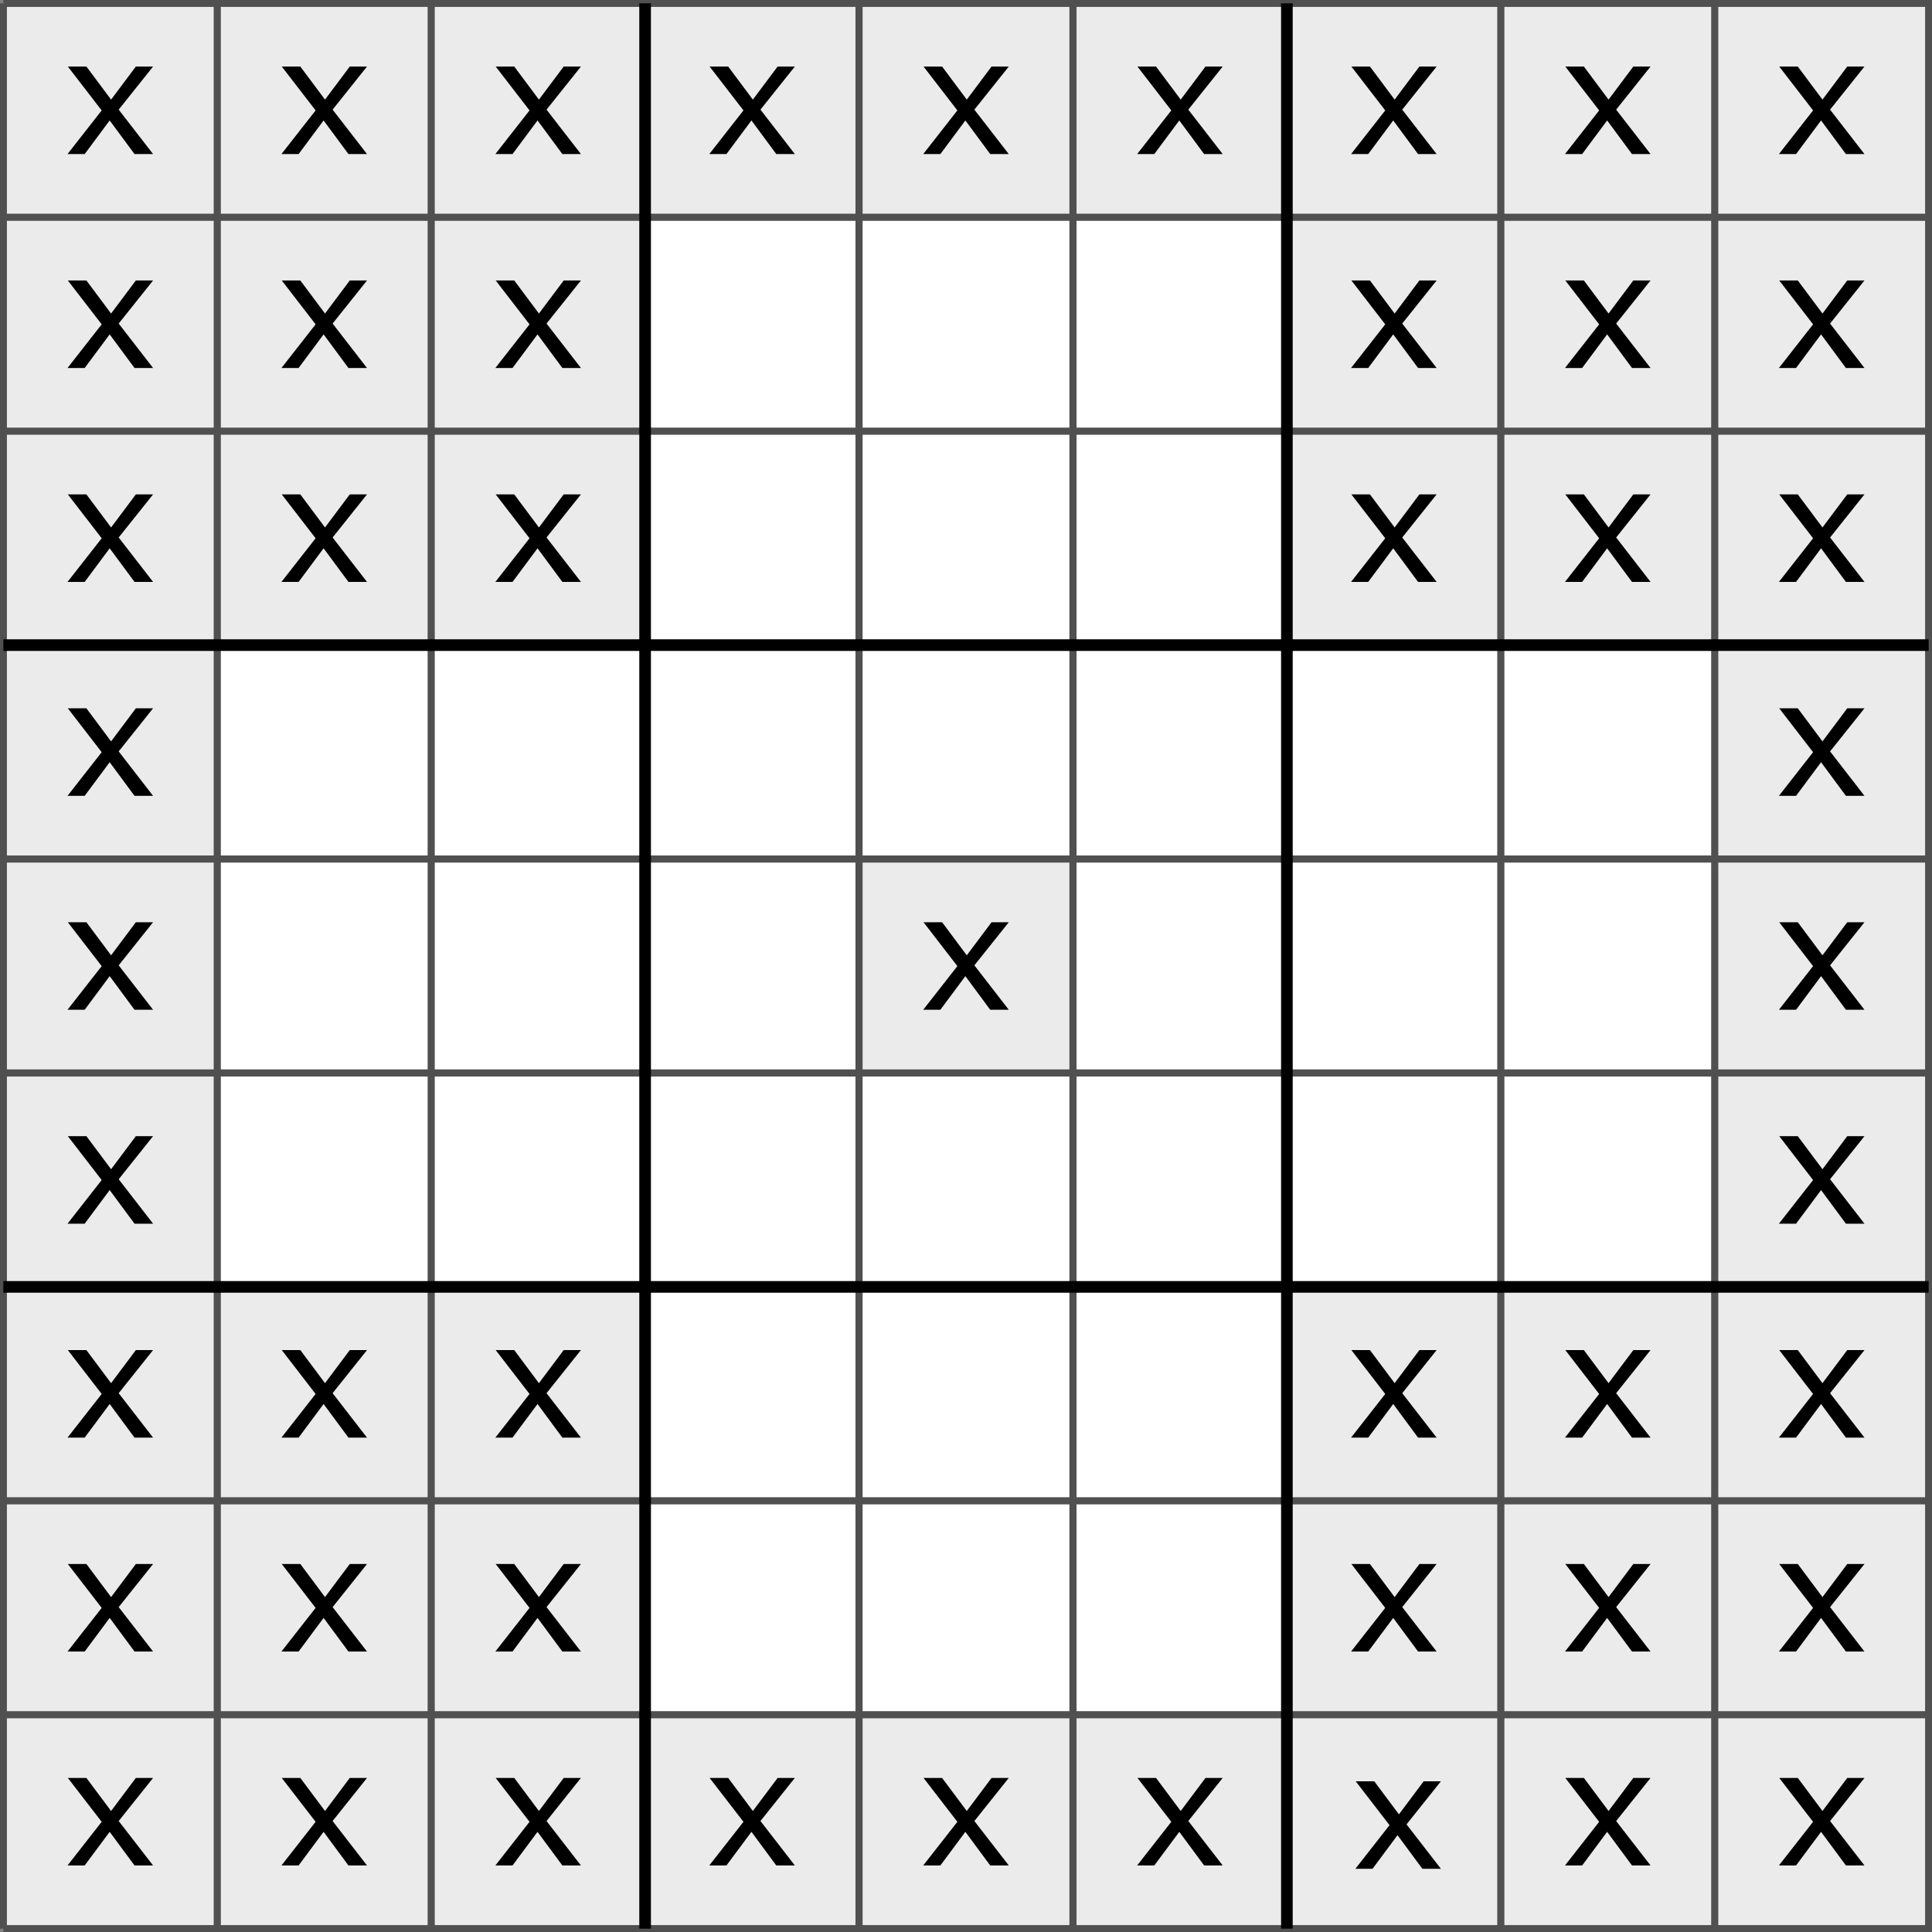 <?xml version="1.0" encoding="UTF-8" standalone="no"?>
<!-- Created with Inkscape (http://www.inkscape.org/) -->

<svg
   xmlns:dc="http://purl.org/dc/elements/1.1/"
   xmlns:cc="http://creativecommons.org/ns#"
   xmlns:rdf="http://www.w3.org/1999/02/22-rdf-syntax-ns#"
   xmlns:svg="http://www.w3.org/2000/svg"
   xmlns="http://www.w3.org/2000/svg"
   xmlns:sodipodi="http://sodipodi.sourceforge.net/DTD/sodipodi-0.dtd"
   xmlns:inkscape="http://www.inkscape.org/namespaces/inkscape"
   width="361.25"
   height="361.25"
   viewBox="0 0 361.25 361.25"
   id="svg4142"
   version="1.1"
   inkscape:version="0.91 r13725"
   sodipodi:docname="Mask of non legal sudoku.svg">
  <rect x="0" y="0" width="361.25" height="361.25" fill="#808080" stroke="none"/>
  <defs
     id="defs4144" />
  <sodipodi:namedview
     id="base"
     pagecolor="#ffffff"
     bordercolor="#666666"
     borderopacity="1.0"
     inkscape:pageopacity="0.0"
     inkscape:pageshadow="2"
     inkscape:zoom="1.4"
     inkscape:cx="-54.716276"
     inkscape:cy="203.03867"
     inkscape:document-units="px"
     inkscape:current-layer="layer1"
     showgrid="false"
     units="px"
     inkscape:window-width="1920"
     inkscape:window-height="1017"
     inkscape:window-x="1912"
     inkscape:window-y="-8"
     inkscape:window-maximized="1" />
  <g
     inkscape:label="Layer 1"
     inkscape:groupmode="layer"
     id="layer1"
     transform="translate(0,0)">
    <rect
       style="color:#000000;clip-rule:nonzero;display:inline;overflow:visible;visibility:visible;opacity:1;isolation:auto;mix-blend-mode:normal;color-interpolation:sRGB;color-interpolation-filters:linearRGB;solid-color:#000000;solid-opacity:1;fill:#ebebeb;fill-opacity:1;fill-rule:nonzero;stroke:none;stroke-width:2.2;stroke-linecap:round;stroke-linejoin:miter;stroke-miterlimit:4;stroke-dasharray:none;stroke-dashoffset:0;stroke-opacity:1;color-rendering:auto;image-rendering:auto;shape-rendering:auto;text-rendering:auto;enable-background:accumulate"
       id="rect4213"
       width="40"
       height="40"
       x="0.625"
       y="320.625" />
    <rect
       style="color:#000000;clip-rule:nonzero;display:inline;overflow:visible;visibility:visible;opacity:1;isolation:auto;mix-blend-mode:normal;color-interpolation:sRGB;color-interpolation-filters:linearRGB;solid-color:#000000;solid-opacity:1;fill:#ebebeb;fill-opacity:1;fill-rule:nonzero;stroke:none;stroke-width:2.2;stroke-linecap:round;stroke-linejoin:miter;stroke-miterlimit:4;stroke-dasharray:none;stroke-dashoffset:0;stroke-opacity:1;color-rendering:auto;image-rendering:auto;shape-rendering:auto;text-rendering:auto;enable-background:accumulate"
       id="rect4213-1"
       width="40"
       height="40"
       x="0.625"
       y="280.625" />
    <rect
       style="color:#000000;clip-rule:nonzero;display:inline;overflow:visible;visibility:visible;opacity:1;isolation:auto;mix-blend-mode:normal;color-interpolation:sRGB;color-interpolation-filters:linearRGB;solid-color:#000000;solid-opacity:1;fill:#ebebeb;fill-opacity:1;fill-rule:nonzero;stroke:none;stroke-width:2.2;stroke-linecap:round;stroke-linejoin:miter;stroke-miterlimit:4;stroke-dasharray:none;stroke-dashoffset:0;stroke-opacity:1;color-rendering:auto;image-rendering:auto;shape-rendering:auto;text-rendering:auto;enable-background:accumulate"
       id="rect4213-7"
       width="40"
       height="40"
       x="0.625"
       y="240.625" />
    <rect
       style="color:#000000;clip-rule:nonzero;display:inline;overflow:visible;visibility:visible;opacity:1;isolation:auto;mix-blend-mode:normal;color-interpolation:sRGB;color-interpolation-filters:linearRGB;solid-color:#000000;solid-opacity:1;fill:#ebebeb;fill-opacity:1;fill-rule:nonzero;stroke:none;stroke-width:2.2;stroke-linecap:round;stroke-linejoin:miter;stroke-miterlimit:4;stroke-dasharray:none;stroke-dashoffset:0;stroke-opacity:1;color-rendering:auto;image-rendering:auto;shape-rendering:auto;text-rendering:auto;enable-background:accumulate"
       id="rect4213-2"
       width="40"
       height="40"
       x="0.625"
       y="200.625" />
    <rect
       style="color:#000000;clip-rule:nonzero;display:inline;overflow:visible;visibility:visible;opacity:1;isolation:auto;mix-blend-mode:normal;color-interpolation:sRGB;color-interpolation-filters:linearRGB;solid-color:#000000;solid-opacity:1;fill:#ebebeb;fill-opacity:1;fill-rule:nonzero;stroke:none;stroke-width:2.2;stroke-linecap:round;stroke-linejoin:miter;stroke-miterlimit:4;stroke-dasharray:none;stroke-dashoffset:0;stroke-opacity:1;color-rendering:auto;image-rendering:auto;shape-rendering:auto;text-rendering:auto;enable-background:accumulate"
       id="rect4213-5"
       width="40"
       height="40"
       x="0.625"
       y="160.625" />
    <rect
       style="color:#000000;clip-rule:nonzero;display:inline;overflow:visible;visibility:visible;opacity:1;isolation:auto;mix-blend-mode:normal;color-interpolation:sRGB;color-interpolation-filters:linearRGB;solid-color:#000000;solid-opacity:1;fill:#ebebeb;fill-opacity:1;fill-rule:nonzero;stroke:none;stroke-width:2.2;stroke-linecap:round;stroke-linejoin:miter;stroke-miterlimit:4;stroke-dasharray:none;stroke-dashoffset:0;stroke-opacity:1;color-rendering:auto;image-rendering:auto;shape-rendering:auto;text-rendering:auto;enable-background:accumulate"
       id="rect4213-8"
       width="40"
       height="40"
       x="0.625"
       y="120.625" />
    <rect
       style="color:#000000;clip-rule:nonzero;display:inline;overflow:visible;visibility:visible;opacity:1;isolation:auto;mix-blend-mode:normal;color-interpolation:sRGB;color-interpolation-filters:linearRGB;solid-color:#000000;solid-opacity:1;fill:#ebebeb;fill-opacity:1;fill-rule:nonzero;stroke:none;stroke-width:2.2;stroke-linecap:round;stroke-linejoin:miter;stroke-miterlimit:4;stroke-dasharray:none;stroke-dashoffset:0;stroke-opacity:1;color-rendering:auto;image-rendering:auto;shape-rendering:auto;text-rendering:auto;enable-background:accumulate"
       id="rect4213-24"
       width="40"
       height="40"
       x="0.625"
       y="80.625" />
    <rect
       style="color:#000000;clip-rule:nonzero;display:inline;overflow:visible;visibility:visible;opacity:1;isolation:auto;mix-blend-mode:normal;color-interpolation:sRGB;color-interpolation-filters:linearRGB;solid-color:#000000;solid-opacity:1;fill:#ebebeb;fill-opacity:1;fill-rule:nonzero;stroke:none;stroke-width:2.2;stroke-linecap:round;stroke-linejoin:miter;stroke-miterlimit:4;stroke-dasharray:none;stroke-dashoffset:0;stroke-opacity:1;color-rendering:auto;image-rendering:auto;shape-rendering:auto;text-rendering:auto;enable-background:accumulate"
       id="rect4213-20"
       width="40"
       height="40"
       x="0.625"
       y="40.625" />
    <rect
       style="color:#000000;clip-rule:nonzero;display:inline;overflow:visible;visibility:visible;opacity:1;isolation:auto;mix-blend-mode:normal;color-interpolation:sRGB;color-interpolation-filters:linearRGB;solid-color:#000000;solid-opacity:1;fill:#ebebeb;fill-opacity:1;fill-rule:nonzero;stroke:none;stroke-width:2.2;stroke-linecap:round;stroke-linejoin:miter;stroke-miterlimit:4;stroke-dasharray:none;stroke-dashoffset:0;stroke-opacity:1;color-rendering:auto;image-rendering:auto;shape-rendering:auto;text-rendering:auto;enable-background:accumulate"
       id="rect4213-9"
       width="40"
       height="40"
       x="0.625"
       y="0.625" />
    <rect
       style="color:#000000;clip-rule:nonzero;display:inline;overflow:visible;visibility:visible;opacity:1;isolation:auto;mix-blend-mode:normal;color-interpolation:sRGB;color-interpolation-filters:linearRGB;solid-color:#000000;solid-opacity:1;fill:#ebebeb;fill-opacity:1;fill-rule:nonzero;stroke:none;stroke-width:2.2;stroke-linecap:round;stroke-linejoin:miter;stroke-miterlimit:4;stroke-dasharray:none;stroke-dashoffset:0;stroke-opacity:1;color-rendering:auto;image-rendering:auto;shape-rendering:auto;text-rendering:auto;enable-background:accumulate"
       id="rect4213-4"
       width="40"
       height="40"
       x="40.625"
       y="320.625" />
    <rect
       style="color:#000000;clip-rule:nonzero;display:inline;overflow:visible;visibility:visible;opacity:1;isolation:auto;mix-blend-mode:normal;color-interpolation:sRGB;color-interpolation-filters:linearRGB;solid-color:#000000;solid-opacity:1;fill:#ebebeb;fill-opacity:1;fill-rule:nonzero;stroke:none;stroke-width:2.2;stroke-linecap:round;stroke-linejoin:miter;stroke-miterlimit:4;stroke-dasharray:none;stroke-dashoffset:0;stroke-opacity:1;color-rendering:auto;image-rendering:auto;shape-rendering:auto;text-rendering:auto;enable-background:accumulate"
       id="rect4213-1-6"
       width="40"
       height="40"
       x="40.625"
       y="280.625" />
    <rect
       style="color:#000000;clip-rule:nonzero;display:inline;overflow:visible;visibility:visible;opacity:1;isolation:auto;mix-blend-mode:normal;color-interpolation:sRGB;color-interpolation-filters:linearRGB;solid-color:#000000;solid-opacity:1;fill:#ebebeb;fill-opacity:1;fill-rule:nonzero;stroke:none;stroke-width:2.2;stroke-linecap:round;stroke-linejoin:miter;stroke-miterlimit:4;stroke-dasharray:none;stroke-dashoffset:0;stroke-opacity:1;color-rendering:auto;image-rendering:auto;shape-rendering:auto;text-rendering:auto;enable-background:accumulate"
       id="rect4213-7-0"
       width="40"
       height="40"
       x="40.625"
       y="240.625" />
    <rect
       style="color:#000000;clip-rule:nonzero;display:inline;overflow:visible;visibility:visible;opacity:1;isolation:auto;mix-blend-mode:normal;color-interpolation:sRGB;color-interpolation-filters:linearRGB;solid-color:#000000;solid-opacity:1;fill:#ffffff;fill-opacity:1;fill-rule:nonzero;stroke:none;stroke-width:2.2;stroke-linecap:round;stroke-linejoin:miter;stroke-miterlimit:4;stroke-dasharray:none;stroke-dashoffset:0;stroke-opacity:1;color-rendering:auto;image-rendering:auto;shape-rendering:auto;text-rendering:auto;enable-background:accumulate"
       id="rect4213-2-9"
       width="40"
       height="40"
       x="40.625"
       y="200.625" />
    <rect
       style="color:#000000;clip-rule:nonzero;display:inline;overflow:visible;visibility:visible;opacity:1;isolation:auto;mix-blend-mode:normal;color-interpolation:sRGB;color-interpolation-filters:linearRGB;solid-color:#000000;solid-opacity:1;fill:#ffffff;fill-opacity:1;fill-rule:nonzero;stroke:none;stroke-width:2.2;stroke-linecap:round;stroke-linejoin:miter;stroke-miterlimit:4;stroke-dasharray:none;stroke-dashoffset:0;stroke-opacity:1;color-rendering:auto;image-rendering:auto;shape-rendering:auto;text-rendering:auto;enable-background:accumulate"
       id="rect4213-5-7"
       width="40"
       height="40"
       x="40.625"
       y="160.625" />
    <rect
       style="color:#000000;clip-rule:nonzero;display:inline;overflow:visible;visibility:visible;opacity:1;isolation:auto;mix-blend-mode:normal;color-interpolation:sRGB;color-interpolation-filters:linearRGB;solid-color:#000000;solid-opacity:1;fill:#ffffff;fill-opacity:1;fill-rule:nonzero;stroke:none;stroke-width:2.2;stroke-linecap:round;stroke-linejoin:miter;stroke-miterlimit:4;stroke-dasharray:none;stroke-dashoffset:0;stroke-opacity:1;color-rendering:auto;image-rendering:auto;shape-rendering:auto;text-rendering:auto;enable-background:accumulate"
       id="rect4213-8-6"
       width="40"
       height="40"
       x="40.625"
       y="120.625" />
    <rect
       style="color:#000000;clip-rule:nonzero;display:inline;overflow:visible;visibility:visible;opacity:1;isolation:auto;mix-blend-mode:normal;color-interpolation:sRGB;color-interpolation-filters:linearRGB;solid-color:#000000;solid-opacity:1;fill:#ebebeb;fill-opacity:1;fill-rule:nonzero;stroke:none;stroke-width:2.2;stroke-linecap:round;stroke-linejoin:miter;stroke-miterlimit:4;stroke-dasharray:none;stroke-dashoffset:0;stroke-opacity:1;color-rendering:auto;image-rendering:auto;shape-rendering:auto;text-rendering:auto;enable-background:accumulate"
       id="rect4213-24-0"
       width="40"
       height="40"
       x="40.625"
       y="80.625" />
    <rect
       style="color:#000000;clip-rule:nonzero;display:inline;overflow:visible;visibility:visible;opacity:1;isolation:auto;mix-blend-mode:normal;color-interpolation:sRGB;color-interpolation-filters:linearRGB;solid-color:#000000;solid-opacity:1;fill:#ebebeb;fill-opacity:1;fill-rule:nonzero;stroke:none;stroke-width:2.2;stroke-linecap:round;stroke-linejoin:miter;stroke-miterlimit:4;stroke-dasharray:none;stroke-dashoffset:0;stroke-opacity:1;color-rendering:auto;image-rendering:auto;shape-rendering:auto;text-rendering:auto;enable-background:accumulate"
       id="rect4213-20-5"
       width="40"
       height="40"
       x="40.625"
       y="40.625" />
    <rect
       style="color:#000000;clip-rule:nonzero;display:inline;overflow:visible;visibility:visible;opacity:1;isolation:auto;mix-blend-mode:normal;color-interpolation:sRGB;color-interpolation-filters:linearRGB;solid-color:#000000;solid-opacity:1;fill:#ebebeb;fill-opacity:1;fill-rule:nonzero;stroke:none;stroke-width:2.2;stroke-linecap:round;stroke-linejoin:miter;stroke-miterlimit:4;stroke-dasharray:none;stroke-dashoffset:0;stroke-opacity:1;color-rendering:auto;image-rendering:auto;shape-rendering:auto;text-rendering:auto;enable-background:accumulate"
       id="rect4213-9-3"
       width="40"
       height="40"
       x="40.625"
       y="0.625" />
    <rect
       style="color:#000000;clip-rule:nonzero;display:inline;overflow:visible;visibility:visible;opacity:1;isolation:auto;mix-blend-mode:normal;color-interpolation:sRGB;color-interpolation-filters:linearRGB;solid-color:#000000;solid-opacity:1;fill:#ebebeb;fill-opacity:1;fill-rule:nonzero;stroke:none;stroke-width:2.2;stroke-linecap:round;stroke-linejoin:miter;stroke-miterlimit:4;stroke-dasharray:none;stroke-dashoffset:0;stroke-opacity:1;color-rendering:auto;image-rendering:auto;shape-rendering:auto;text-rendering:auto;enable-background:accumulate"
       id="rect4213-6"
       width="40"
       height="40"
       x="80.625"
       y="320.625" />
    <rect
       style="color:#000000;clip-rule:nonzero;display:inline;overflow:visible;visibility:visible;opacity:1;isolation:auto;mix-blend-mode:normal;color-interpolation:sRGB;color-interpolation-filters:linearRGB;solid-color:#000000;solid-opacity:1;fill:#ebebeb;fill-opacity:1;fill-rule:nonzero;stroke:none;stroke-width:2.2;stroke-linecap:round;stroke-linejoin:miter;stroke-miterlimit:4;stroke-dasharray:none;stroke-dashoffset:0;stroke-opacity:1;color-rendering:auto;image-rendering:auto;shape-rendering:auto;text-rendering:auto;enable-background:accumulate"
       id="rect4213-1-1"
       width="40"
       height="40"
       x="80.625"
       y="280.625" />
    <rect
       style="color:#000000;clip-rule:nonzero;display:inline;overflow:visible;visibility:visible;opacity:1;isolation:auto;mix-blend-mode:normal;color-interpolation:sRGB;color-interpolation-filters:linearRGB;solid-color:#000000;solid-opacity:1;fill:#ebebeb;fill-opacity:1;fill-rule:nonzero;stroke:none;stroke-width:2.2;stroke-linecap:round;stroke-linejoin:miter;stroke-miterlimit:4;stroke-dasharray:none;stroke-dashoffset:0;stroke-opacity:1;color-rendering:auto;image-rendering:auto;shape-rendering:auto;text-rendering:auto;enable-background:accumulate"
       id="rect4213-7-8"
       width="40"
       height="40"
       x="80.625"
       y="240.625" />
    <rect
       style="color:#000000;clip-rule:nonzero;display:inline;overflow:visible;visibility:visible;opacity:1;isolation:auto;mix-blend-mode:normal;color-interpolation:sRGB;color-interpolation-filters:linearRGB;solid-color:#000000;solid-opacity:1;fill:#ffffff;fill-opacity:1;fill-rule:nonzero;stroke:none;stroke-width:2.2;stroke-linecap:round;stroke-linejoin:miter;stroke-miterlimit:4;stroke-dasharray:none;stroke-dashoffset:0;stroke-opacity:1;color-rendering:auto;image-rendering:auto;shape-rendering:auto;text-rendering:auto;enable-background:accumulate"
       id="rect4213-2-1"
       width="40"
       height="40"
       x="80.625"
       y="200.625" />
    <rect
       style="color:#000000;clip-rule:nonzero;display:inline;overflow:visible;visibility:visible;opacity:1;isolation:auto;mix-blend-mode:normal;color-interpolation:sRGB;color-interpolation-filters:linearRGB;solid-color:#000000;solid-opacity:1;fill:#ffffff;fill-opacity:1;fill-rule:nonzero;stroke:none;stroke-width:2.2;stroke-linecap:round;stroke-linejoin:miter;stroke-miterlimit:4;stroke-dasharray:none;stroke-dashoffset:0;stroke-opacity:1;color-rendering:auto;image-rendering:auto;shape-rendering:auto;text-rendering:auto;enable-background:accumulate"
       id="rect4213-5-77"
       width="40"
       height="40"
       x="80.625"
       y="160.625" />
    <rect
       style="color:#000000;clip-rule:nonzero;display:inline;overflow:visible;visibility:visible;opacity:1;isolation:auto;mix-blend-mode:normal;color-interpolation:sRGB;color-interpolation-filters:linearRGB;solid-color:#000000;solid-opacity:1;fill:#ffffff;fill-opacity:1;fill-rule:nonzero;stroke:none;stroke-width:2.2;stroke-linecap:round;stroke-linejoin:miter;stroke-miterlimit:4;stroke-dasharray:none;stroke-dashoffset:0;stroke-opacity:1;color-rendering:auto;image-rendering:auto;shape-rendering:auto;text-rendering:auto;enable-background:accumulate"
       id="rect4213-8-8"
       width="40"
       height="40"
       x="80.625"
       y="120.625" />
    <rect
       style="color:#000000;clip-rule:nonzero;display:inline;overflow:visible;visibility:visible;opacity:1;isolation:auto;mix-blend-mode:normal;color-interpolation:sRGB;color-interpolation-filters:linearRGB;solid-color:#000000;solid-opacity:1;fill:#ebebeb;fill-opacity:1;fill-rule:nonzero;stroke:none;stroke-width:2.2;stroke-linecap:round;stroke-linejoin:miter;stroke-miterlimit:4;stroke-dasharray:none;stroke-dashoffset:0;stroke-opacity:1;color-rendering:auto;image-rendering:auto;shape-rendering:auto;text-rendering:auto;enable-background:accumulate"
       id="rect4213-24-1"
       width="40"
       height="40"
       x="80.625"
       y="80.625" />
    <rect
       style="color:#000000;clip-rule:nonzero;display:inline;overflow:visible;visibility:visible;opacity:1;isolation:auto;mix-blend-mode:normal;color-interpolation:sRGB;color-interpolation-filters:linearRGB;solid-color:#000000;solid-opacity:1;fill:#ebebeb;fill-opacity:1;fill-rule:nonzero;stroke:none;stroke-width:2.2;stroke-linecap:round;stroke-linejoin:miter;stroke-miterlimit:4;stroke-dasharray:none;stroke-dashoffset:0;stroke-opacity:1;color-rendering:auto;image-rendering:auto;shape-rendering:auto;text-rendering:auto;enable-background:accumulate"
       id="rect4213-20-2"
       width="40"
       height="40"
       x="80.625"
       y="40.625" />
    <rect
       style="color:#000000;clip-rule:nonzero;display:inline;overflow:visible;visibility:visible;opacity:1;isolation:auto;mix-blend-mode:normal;color-interpolation:sRGB;color-interpolation-filters:linearRGB;solid-color:#000000;solid-opacity:1;fill:#ebebeb;fill-opacity:1;fill-rule:nonzero;stroke:none;stroke-width:2.2;stroke-linecap:round;stroke-linejoin:miter;stroke-miterlimit:4;stroke-dasharray:none;stroke-dashoffset:0;stroke-opacity:1;color-rendering:auto;image-rendering:auto;shape-rendering:auto;text-rendering:auto;enable-background:accumulate"
       id="rect4213-9-8"
       width="40"
       height="40"
       x="80.625"
       y="0.625" />
    <rect
       style="color:#000000;clip-rule:nonzero;display:inline;overflow:visible;visibility:visible;opacity:1;isolation:auto;mix-blend-mode:normal;color-interpolation:sRGB;color-interpolation-filters:linearRGB;solid-color:#000000;solid-opacity:1;fill:#ebebeb;fill-opacity:1;fill-rule:nonzero;stroke:none;stroke-width:2.2;stroke-linecap:round;stroke-linejoin:miter;stroke-miterlimit:4;stroke-dasharray:none;stroke-dashoffset:0;stroke-opacity:1;color-rendering:auto;image-rendering:auto;shape-rendering:auto;text-rendering:auto;enable-background:accumulate"
       id="rect4213-55"
       width="40"
       height="40"
       x="120.625"
       y="320.625" />
    <rect
       style="color:#000000;clip-rule:nonzero;display:inline;overflow:visible;visibility:visible;opacity:1;isolation:auto;mix-blend-mode:normal;color-interpolation:sRGB;color-interpolation-filters:linearRGB;solid-color:#000000;solid-opacity:1;fill:#ffffff;fill-opacity:1;fill-rule:nonzero;stroke:none;stroke-width:2.2;stroke-linecap:round;stroke-linejoin:miter;stroke-miterlimit:4;stroke-dasharray:none;stroke-dashoffset:0;stroke-opacity:1;color-rendering:auto;image-rendering:auto;shape-rendering:auto;text-rendering:auto;enable-background:accumulate"
       id="rect4213-1-3"
       width="40"
       height="40"
       x="120.625"
       y="280.625" />
    <rect
       style="color:#000000;clip-rule:nonzero;display:inline;overflow:visible;visibility:visible;opacity:1;isolation:auto;mix-blend-mode:normal;color-interpolation:sRGB;color-interpolation-filters:linearRGB;solid-color:#000000;solid-opacity:1;fill:#ffffff;fill-opacity:1;fill-rule:nonzero;stroke:none;stroke-width:2.2;stroke-linecap:round;stroke-linejoin:miter;stroke-miterlimit:4;stroke-dasharray:none;stroke-dashoffset:0;stroke-opacity:1;color-rendering:auto;image-rendering:auto;shape-rendering:auto;text-rendering:auto;enable-background:accumulate"
       id="rect4213-7-5"
       width="40"
       height="40"
       x="120.625"
       y="240.625" />
    <rect
       style="color:#000000;clip-rule:nonzero;display:inline;overflow:visible;visibility:visible;opacity:1;isolation:auto;mix-blend-mode:normal;color-interpolation:sRGB;color-interpolation-filters:linearRGB;solid-color:#000000;solid-opacity:1;fill:#ffffff;fill-opacity:1;fill-rule:nonzero;stroke:none;stroke-width:2.2;stroke-linecap:round;stroke-linejoin:miter;stroke-miterlimit:4;stroke-dasharray:none;stroke-dashoffset:0;stroke-opacity:1;color-rendering:auto;image-rendering:auto;shape-rendering:auto;text-rendering:auto;enable-background:accumulate"
       id="rect4213-2-5"
       width="40"
       height="40"
       x="120.625"
       y="200.625" />
    <rect
       style="color:#000000;clip-rule:nonzero;display:inline;overflow:visible;visibility:visible;opacity:1;isolation:auto;mix-blend-mode:normal;color-interpolation:sRGB;color-interpolation-filters:linearRGB;solid-color:#000000;solid-opacity:1;fill:#ffffff;fill-opacity:1;fill-rule:nonzero;stroke:none;stroke-width:2.2;stroke-linecap:round;stroke-linejoin:miter;stroke-miterlimit:4;stroke-dasharray:none;stroke-dashoffset:0;stroke-opacity:1;color-rendering:auto;image-rendering:auto;shape-rendering:auto;text-rendering:auto;enable-background:accumulate"
       id="rect4213-5-5"
       width="40"
       height="40"
       x="120.625"
       y="160.625" />
    <rect
       style="color:#000000;clip-rule:nonzero;display:inline;overflow:visible;visibility:visible;opacity:1;isolation:auto;mix-blend-mode:normal;color-interpolation:sRGB;color-interpolation-filters:linearRGB;solid-color:#000000;solid-opacity:1;fill:#ffffff;fill-opacity:1;fill-rule:nonzero;stroke:none;stroke-width:2.2;stroke-linecap:round;stroke-linejoin:miter;stroke-miterlimit:4;stroke-dasharray:none;stroke-dashoffset:0;stroke-opacity:1;color-rendering:auto;image-rendering:auto;shape-rendering:auto;text-rendering:auto;enable-background:accumulate"
       id="rect4213-8-7"
       width="40"
       height="40"
       x="120.625"
       y="120.625" />
    <rect
       style="color:#000000;clip-rule:nonzero;display:inline;overflow:visible;visibility:visible;opacity:1;isolation:auto;mix-blend-mode:normal;color-interpolation:sRGB;color-interpolation-filters:linearRGB;solid-color:#000000;solid-opacity:1;fill:#ffffff;fill-opacity:1;fill-rule:nonzero;stroke:none;stroke-width:2.2;stroke-linecap:round;stroke-linejoin:miter;stroke-miterlimit:4;stroke-dasharray:none;stroke-dashoffset:0;stroke-opacity:1;color-rendering:auto;image-rendering:auto;shape-rendering:auto;text-rendering:auto;enable-background:accumulate"
       id="rect4213-24-8"
       width="40"
       height="40"
       x="120.625"
       y="80.625" />
    <rect
       style="color:#000000;clip-rule:nonzero;display:inline;overflow:visible;visibility:visible;opacity:1;isolation:auto;mix-blend-mode:normal;color-interpolation:sRGB;color-interpolation-filters:linearRGB;solid-color:#000000;solid-opacity:1;fill:#ffffff;fill-opacity:1;fill-rule:nonzero;stroke:none;stroke-width:2.2;stroke-linecap:round;stroke-linejoin:miter;stroke-miterlimit:4;stroke-dasharray:none;stroke-dashoffset:0;stroke-opacity:1;color-rendering:auto;image-rendering:auto;shape-rendering:auto;text-rendering:auto;enable-background:accumulate"
       id="rect4213-20-0"
       width="40"
       height="40"
       x="120.625"
       y="40.625" />
    <rect
       style="color:#000000;clip-rule:nonzero;display:inline;overflow:visible;visibility:visible;opacity:1;isolation:auto;mix-blend-mode:normal;color-interpolation:sRGB;color-interpolation-filters:linearRGB;solid-color:#000000;solid-opacity:1;fill:#ebebeb;fill-opacity:1;fill-rule:nonzero;stroke:none;stroke-width:2.2;stroke-linecap:round;stroke-linejoin:miter;stroke-miterlimit:4;stroke-dasharray:none;stroke-dashoffset:0;stroke-opacity:1;color-rendering:auto;image-rendering:auto;shape-rendering:auto;text-rendering:auto;enable-background:accumulate"
       id="rect4213-9-5"
       width="40"
       height="40"
       x="120.625"
       y="0.625" />
    <rect
       style="color:#000000;clip-rule:nonzero;display:inline;overflow:visible;visibility:visible;opacity:1;isolation:auto;mix-blend-mode:normal;color-interpolation:sRGB;color-interpolation-filters:linearRGB;solid-color:#000000;solid-opacity:1;fill:#ebebeb;fill-opacity:1;fill-rule:nonzero;stroke:none;stroke-width:2.2;stroke-linecap:round;stroke-linejoin:miter;stroke-miterlimit:4;stroke-dasharray:none;stroke-dashoffset:0;stroke-opacity:1;color-rendering:auto;image-rendering:auto;shape-rendering:auto;text-rendering:auto;enable-background:accumulate"
       id="rect4213-3"
       width="40"
       height="40"
       x="160.625"
       y="320.625" />
    <rect
       style="color:#000000;clip-rule:nonzero;display:inline;overflow:visible;visibility:visible;opacity:1;isolation:auto;mix-blend-mode:normal;color-interpolation:sRGB;color-interpolation-filters:linearRGB;solid-color:#000000;solid-opacity:1;fill:#ffffff;fill-opacity:1;fill-rule:nonzero;stroke:none;stroke-width:2.2;stroke-linecap:round;stroke-linejoin:miter;stroke-miterlimit:4;stroke-dasharray:none;stroke-dashoffset:0;stroke-opacity:1;color-rendering:auto;image-rendering:auto;shape-rendering:auto;text-rendering:auto;enable-background:accumulate"
       id="rect4213-1-4"
       width="40"
       height="40"
       x="160.625"
       y="280.625" />
    <rect
       style="color:#000000;clip-rule:nonzero;display:inline;overflow:visible;visibility:visible;opacity:1;isolation:auto;mix-blend-mode:normal;color-interpolation:sRGB;color-interpolation-filters:linearRGB;solid-color:#000000;solid-opacity:1;fill:#ffffff;fill-opacity:1;fill-rule:nonzero;stroke:none;stroke-width:2.2;stroke-linecap:round;stroke-linejoin:miter;stroke-miterlimit:4;stroke-dasharray:none;stroke-dashoffset:0;stroke-opacity:1;color-rendering:auto;image-rendering:auto;shape-rendering:auto;text-rendering:auto;enable-background:accumulate"
       id="rect4213-7-59"
       width="40"
       height="40"
       x="160.625"
       y="240.625" />
    <rect
       style="color:#000000;clip-rule:nonzero;display:inline;overflow:visible;visibility:visible;opacity:1;isolation:auto;mix-blend-mode:normal;color-interpolation:sRGB;color-interpolation-filters:linearRGB;solid-color:#000000;solid-opacity:1;fill:#ffffff;fill-opacity:1;fill-rule:nonzero;stroke:none;stroke-width:2.2;stroke-linecap:round;stroke-linejoin:miter;stroke-miterlimit:4;stroke-dasharray:none;stroke-dashoffset:0;stroke-opacity:1;color-rendering:auto;image-rendering:auto;shape-rendering:auto;text-rendering:auto;enable-background:accumulate"
       id="rect4213-2-12"
       width="40"
       height="40"
       x="160.625"
       y="200.625" />
    <rect
       style="color:#000000;clip-rule:nonzero;display:inline;overflow:visible;visibility:visible;opacity:1;isolation:auto;mix-blend-mode:normal;color-interpolation:sRGB;color-interpolation-filters:linearRGB;solid-color:#000000;solid-opacity:1;fill:#ebebeb;fill-opacity:1;fill-rule:nonzero;stroke:none;stroke-width:2.2;stroke-linecap:round;stroke-linejoin:miter;stroke-miterlimit:4;stroke-dasharray:none;stroke-dashoffset:0;stroke-opacity:1;color-rendering:auto;image-rendering:auto;shape-rendering:auto;text-rendering:auto;enable-background:accumulate"
       id="rect4213-5-8"
       width="40"
       height="40"
       x="160.625"
       y="160.625" />
    <rect
       style="color:#000000;clip-rule:nonzero;display:inline;overflow:visible;visibility:visible;opacity:1;isolation:auto;mix-blend-mode:normal;color-interpolation:sRGB;color-interpolation-filters:linearRGB;solid-color:#000000;solid-opacity:1;fill:#ffffff;fill-opacity:1;fill-rule:nonzero;stroke:none;stroke-width:2.2;stroke-linecap:round;stroke-linejoin:miter;stroke-miterlimit:4;stroke-dasharray:none;stroke-dashoffset:0;stroke-opacity:1;color-rendering:auto;image-rendering:auto;shape-rendering:auto;text-rendering:auto;enable-background:accumulate"
       id="rect4213-8-1"
       width="40"
       height="40"
       x="160.625"
       y="120.625" />
    <rect
       style="color:#000000;clip-rule:nonzero;display:inline;overflow:visible;visibility:visible;opacity:1;isolation:auto;mix-blend-mode:normal;color-interpolation:sRGB;color-interpolation-filters:linearRGB;solid-color:#000000;solid-opacity:1;fill:#ffffff;fill-opacity:1;fill-rule:nonzero;stroke:none;stroke-width:2.2;stroke-linecap:round;stroke-linejoin:miter;stroke-miterlimit:4;stroke-dasharray:none;stroke-dashoffset:0;stroke-opacity:1;color-rendering:auto;image-rendering:auto;shape-rendering:auto;text-rendering:auto;enable-background:accumulate"
       id="rect4213-24-13"
       width="40"
       height="40"
       x="160.625"
       y="80.625" />
    <rect
       style="color:#000000;clip-rule:nonzero;display:inline;overflow:visible;visibility:visible;opacity:1;isolation:auto;mix-blend-mode:normal;color-interpolation:sRGB;color-interpolation-filters:linearRGB;solid-color:#000000;solid-opacity:1;fill:#ffffff;fill-opacity:1;fill-rule:nonzero;stroke:none;stroke-width:2.2;stroke-linecap:round;stroke-linejoin:miter;stroke-miterlimit:4;stroke-dasharray:none;stroke-dashoffset:0;stroke-opacity:1;color-rendering:auto;image-rendering:auto;shape-rendering:auto;text-rendering:auto;enable-background:accumulate"
       id="rect4213-20-04"
       width="40"
       height="40"
       x="160.625"
       y="40.625" />
    <rect
       style="color:#000000;clip-rule:nonzero;display:inline;overflow:visible;visibility:visible;opacity:1;isolation:auto;mix-blend-mode:normal;color-interpolation:sRGB;color-interpolation-filters:linearRGB;solid-color:#000000;solid-opacity:1;fill:#ebebeb;fill-opacity:1;fill-rule:nonzero;stroke:none;stroke-width:2.2;stroke-linecap:round;stroke-linejoin:miter;stroke-miterlimit:4;stroke-dasharray:none;stroke-dashoffset:0;stroke-opacity:1;color-rendering:auto;image-rendering:auto;shape-rendering:auto;text-rendering:auto;enable-background:accumulate"
       id="rect4213-9-36"
       width="40"
       height="40"
       x="160.625"
       y="0.625" />
    <rect
       style="color:#000000;clip-rule:nonzero;display:inline;overflow:visible;visibility:visible;opacity:1;isolation:auto;mix-blend-mode:normal;color-interpolation:sRGB;color-interpolation-filters:linearRGB;solid-color:#000000;solid-opacity:1;fill:#ebebeb;fill-opacity:1;fill-rule:nonzero;stroke:none;stroke-width:2.2;stroke-linecap:round;stroke-linejoin:miter;stroke-miterlimit:4;stroke-dasharray:none;stroke-dashoffset:0;stroke-opacity:1;color-rendering:auto;image-rendering:auto;shape-rendering:auto;text-rendering:auto;enable-background:accumulate"
       id="rect4213-25"
       width="40"
       height="40"
       x="200.625"
       y="320.625" />
    <rect
       style="color:#000000;clip-rule:nonzero;display:inline;overflow:visible;visibility:visible;opacity:1;isolation:auto;mix-blend-mode:normal;color-interpolation:sRGB;color-interpolation-filters:linearRGB;solid-color:#000000;solid-opacity:1;fill:#ffffff;fill-opacity:1;fill-rule:nonzero;stroke:none;stroke-width:2.2;stroke-linecap:round;stroke-linejoin:miter;stroke-miterlimit:4;stroke-dasharray:none;stroke-dashoffset:0;stroke-opacity:1;color-rendering:auto;image-rendering:auto;shape-rendering:auto;text-rendering:auto;enable-background:accumulate"
       id="rect4213-1-5"
       width="40"
       height="40"
       x="200.625"
       y="280.625" />
    <rect
       style="color:#000000;clip-rule:nonzero;display:inline;overflow:visible;visibility:visible;opacity:1;isolation:auto;mix-blend-mode:normal;color-interpolation:sRGB;color-interpolation-filters:linearRGB;solid-color:#000000;solid-opacity:1;fill:#ffffff;fill-opacity:1;fill-rule:nonzero;stroke:none;stroke-width:2.2;stroke-linecap:round;stroke-linejoin:miter;stroke-miterlimit:4;stroke-dasharray:none;stroke-dashoffset:0;stroke-opacity:1;color-rendering:auto;image-rendering:auto;shape-rendering:auto;text-rendering:auto;enable-background:accumulate"
       id="rect4213-7-3"
       width="40"
       height="40"
       x="200.625"
       y="240.625" />
    <rect
       style="color:#000000;clip-rule:nonzero;display:inline;overflow:visible;visibility:visible;opacity:1;isolation:auto;mix-blend-mode:normal;color-interpolation:sRGB;color-interpolation-filters:linearRGB;solid-color:#000000;solid-opacity:1;fill:#ffffff;fill-opacity:1;fill-rule:nonzero;stroke:none;stroke-width:2.2;stroke-linecap:round;stroke-linejoin:miter;stroke-miterlimit:4;stroke-dasharray:none;stroke-dashoffset:0;stroke-opacity:1;color-rendering:auto;image-rendering:auto;shape-rendering:auto;text-rendering:auto;enable-background:accumulate"
       id="rect4213-2-4"
       width="40"
       height="40"
       x="200.625"
       y="200.625" />
    <rect
       style="color:#000000;clip-rule:nonzero;display:inline;overflow:visible;visibility:visible;opacity:1;isolation:auto;mix-blend-mode:normal;color-interpolation:sRGB;color-interpolation-filters:linearRGB;solid-color:#000000;solid-opacity:1;fill:#ffffff;fill-opacity:1;fill-rule:nonzero;stroke:none;stroke-width:2.2;stroke-linecap:round;stroke-linejoin:miter;stroke-miterlimit:4;stroke-dasharray:none;stroke-dashoffset:0;stroke-opacity:1;color-rendering:auto;image-rendering:auto;shape-rendering:auto;text-rendering:auto;enable-background:accumulate"
       id="rect4213-5-4"
       width="40"
       height="40"
       x="200.625"
       y="160.625" />
    <rect
       style="color:#000000;clip-rule:nonzero;display:inline;overflow:visible;visibility:visible;opacity:1;isolation:auto;mix-blend-mode:normal;color-interpolation:sRGB;color-interpolation-filters:linearRGB;solid-color:#000000;solid-opacity:1;fill:#ffffff;fill-opacity:1;fill-rule:nonzero;stroke:none;stroke-width:2.2;stroke-linecap:round;stroke-linejoin:miter;stroke-miterlimit:4;stroke-dasharray:none;stroke-dashoffset:0;stroke-opacity:1;color-rendering:auto;image-rendering:auto;shape-rendering:auto;text-rendering:auto;enable-background:accumulate"
       id="rect4213-8-86"
       width="40"
       height="40"
       x="200.625"
       y="120.625" />
    <rect
       style="color:#000000;clip-rule:nonzero;display:inline;overflow:visible;visibility:visible;opacity:1;isolation:auto;mix-blend-mode:normal;color-interpolation:sRGB;color-interpolation-filters:linearRGB;solid-color:#000000;solid-opacity:1;fill:#ffffff;fill-opacity:1;fill-rule:nonzero;stroke:none;stroke-width:2.2;stroke-linecap:round;stroke-linejoin:miter;stroke-miterlimit:4;stroke-dasharray:none;stroke-dashoffset:0;stroke-opacity:1;color-rendering:auto;image-rendering:auto;shape-rendering:auto;text-rendering:auto;enable-background:accumulate"
       id="rect4213-24-6"
       width="40"
       height="40"
       x="200.625"
       y="80.625" />
    <rect
       style="color:#000000;clip-rule:nonzero;display:inline;overflow:visible;visibility:visible;opacity:1;isolation:auto;mix-blend-mode:normal;color-interpolation:sRGB;color-interpolation-filters:linearRGB;solid-color:#000000;solid-opacity:1;fill:#ffffff;fill-opacity:1;fill-rule:nonzero;stroke:none;stroke-width:2.2;stroke-linecap:round;stroke-linejoin:miter;stroke-miterlimit:4;stroke-dasharray:none;stroke-dashoffset:0;stroke-opacity:1;color-rendering:auto;image-rendering:auto;shape-rendering:auto;text-rendering:auto;enable-background:accumulate"
       id="rect4213-20-3"
       width="40"
       height="40"
       x="200.625"
       y="40.625" />
    <rect
       style="color:#000000;clip-rule:nonzero;display:inline;overflow:visible;visibility:visible;opacity:1;isolation:auto;mix-blend-mode:normal;color-interpolation:sRGB;color-interpolation-filters:linearRGB;solid-color:#000000;solid-opacity:1;fill:#ebebeb;fill-opacity:1;fill-rule:nonzero;stroke:none;stroke-width:2.2;stroke-linecap:round;stroke-linejoin:miter;stroke-miterlimit:4;stroke-dasharray:none;stroke-dashoffset:0;stroke-opacity:1;color-rendering:auto;image-rendering:auto;shape-rendering:auto;text-rendering:auto;enable-background:accumulate"
       id="rect4213-9-6"
       width="40"
       height="40"
       x="200.625"
       y="0.625" />
    <rect
       style="color:#000000;clip-rule:nonzero;display:inline;overflow:visible;visibility:visible;opacity:1;isolation:auto;mix-blend-mode:normal;color-interpolation:sRGB;color-interpolation-filters:linearRGB;solid-color:#000000;solid-opacity:1;fill:#ebebeb;fill-opacity:1;fill-rule:nonzero;stroke:none;stroke-width:2.2;stroke-linecap:round;stroke-linejoin:miter;stroke-miterlimit:4;stroke-dasharray:none;stroke-dashoffset:0;stroke-opacity:1;color-rendering:auto;image-rendering:auto;shape-rendering:auto;text-rendering:auto;enable-background:accumulate"
       id="rect4213-42"
       width="40"
       height="40"
       x="240.625"
       y="320.625" />
    <rect
       style="color:#000000;clip-rule:nonzero;display:inline;overflow:visible;visibility:visible;opacity:1;isolation:auto;mix-blend-mode:normal;color-interpolation:sRGB;color-interpolation-filters:linearRGB;solid-color:#000000;solid-opacity:1;fill:#ebebeb;fill-opacity:1;fill-rule:nonzero;stroke:none;stroke-width:2.2;stroke-linecap:round;stroke-linejoin:miter;stroke-miterlimit:4;stroke-dasharray:none;stroke-dashoffset:0;stroke-opacity:1;color-rendering:auto;image-rendering:auto;shape-rendering:auto;text-rendering:auto;enable-background:accumulate"
       id="rect4213-1-34"
       width="40"
       height="40"
       x="240.625"
       y="280.625" />
    <rect
       style="color:#000000;clip-rule:nonzero;display:inline;overflow:visible;visibility:visible;opacity:1;isolation:auto;mix-blend-mode:normal;color-interpolation:sRGB;color-interpolation-filters:linearRGB;solid-color:#000000;solid-opacity:1;fill:#ebebeb;fill-opacity:1;fill-rule:nonzero;stroke:none;stroke-width:2.2;stroke-linecap:round;stroke-linejoin:miter;stroke-miterlimit:4;stroke-dasharray:none;stroke-dashoffset:0;stroke-opacity:1;color-rendering:auto;image-rendering:auto;shape-rendering:auto;text-rendering:auto;enable-background:accumulate"
       id="rect4213-7-04"
       width="40"
       height="40"
       x="240.625"
       y="240.625" />
    <rect
       style="color:#000000;clip-rule:nonzero;display:inline;overflow:visible;visibility:visible;opacity:1;isolation:auto;mix-blend-mode:normal;color-interpolation:sRGB;color-interpolation-filters:linearRGB;solid-color:#000000;solid-opacity:1;fill:#ffffff;fill-opacity:1;fill-rule:nonzero;stroke:none;stroke-width:2.2;stroke-linecap:round;stroke-linejoin:miter;stroke-miterlimit:4;stroke-dasharray:none;stroke-dashoffset:0;stroke-opacity:1;color-rendering:auto;image-rendering:auto;shape-rendering:auto;text-rendering:auto;enable-background:accumulate"
       id="rect4213-2-8"
       width="40"
       height="40"
       x="240.625"
       y="200.625" />
    <rect
       style="color:#000000;clip-rule:nonzero;display:inline;overflow:visible;visibility:visible;opacity:1;isolation:auto;mix-blend-mode:normal;color-interpolation:sRGB;color-interpolation-filters:linearRGB;solid-color:#000000;solid-opacity:1;fill:#ffffff;fill-opacity:1;fill-rule:nonzero;stroke:none;stroke-width:2.2;stroke-linecap:round;stroke-linejoin:miter;stroke-miterlimit:4;stroke-dasharray:none;stroke-dashoffset:0;stroke-opacity:1;color-rendering:auto;image-rendering:auto;shape-rendering:auto;text-rendering:auto;enable-background:accumulate"
       id="rect4213-5-43"
       width="40"
       height="40"
       x="240.625"
       y="160.625" />
    <rect
       style="color:#000000;clip-rule:nonzero;display:inline;overflow:visible;visibility:visible;opacity:1;isolation:auto;mix-blend-mode:normal;color-interpolation:sRGB;color-interpolation-filters:linearRGB;solid-color:#000000;solid-opacity:1;fill:#ffffff;fill-opacity:1;fill-rule:nonzero;stroke:none;stroke-width:2.2;stroke-linecap:round;stroke-linejoin:miter;stroke-miterlimit:4;stroke-dasharray:none;stroke-dashoffset:0;stroke-opacity:1;color-rendering:auto;image-rendering:auto;shape-rendering:auto;text-rendering:auto;enable-background:accumulate"
       id="rect4213-8-4"
       width="40"
       height="40"
       x="240.625"
       y="120.625" />
    <rect
       style="color:#000000;clip-rule:nonzero;display:inline;overflow:visible;visibility:visible;opacity:1;isolation:auto;mix-blend-mode:normal;color-interpolation:sRGB;color-interpolation-filters:linearRGB;solid-color:#000000;solid-opacity:1;fill:#ebebeb;fill-opacity:1;fill-rule:nonzero;stroke:none;stroke-width:2.2;stroke-linecap:round;stroke-linejoin:miter;stroke-miterlimit:4;stroke-dasharray:none;stroke-dashoffset:0;stroke-opacity:1;color-rendering:auto;image-rendering:auto;shape-rendering:auto;text-rendering:auto;enable-background:accumulate"
       id="rect4213-24-4"
       width="40"
       height="40"
       x="240.625"
       y="80.625" />
    <rect
       style="color:#000000;clip-rule:nonzero;display:inline;overflow:visible;visibility:visible;opacity:1;isolation:auto;mix-blend-mode:normal;color-interpolation:sRGB;color-interpolation-filters:linearRGB;solid-color:#000000;solid-opacity:1;fill:#ebebeb;fill-opacity:1;fill-rule:nonzero;stroke:none;stroke-width:2.2;stroke-linecap:round;stroke-linejoin:miter;stroke-miterlimit:4;stroke-dasharray:none;stroke-dashoffset:0;stroke-opacity:1;color-rendering:auto;image-rendering:auto;shape-rendering:auto;text-rendering:auto;enable-background:accumulate"
       id="rect4213-20-4"
       width="40"
       height="40"
       x="240.625"
       y="40.625" />
    <rect
       style="color:#000000;clip-rule:nonzero;display:inline;overflow:visible;visibility:visible;opacity:1;isolation:auto;mix-blend-mode:normal;color-interpolation:sRGB;color-interpolation-filters:linearRGB;solid-color:#000000;solid-opacity:1;fill:#ebebeb;fill-opacity:1;fill-rule:nonzero;stroke:none;stroke-width:2.2;stroke-linecap:round;stroke-linejoin:miter;stroke-miterlimit:4;stroke-dasharray:none;stroke-dashoffset:0;stroke-opacity:1;color-rendering:auto;image-rendering:auto;shape-rendering:auto;text-rendering:auto;enable-background:accumulate"
       id="rect4213-9-2"
       width="40"
       height="40"
       x="240.625"
       y="0.625" />
    <rect
       style="color:#000000;clip-rule:nonzero;display:inline;overflow:visible;visibility:visible;opacity:1;isolation:auto;mix-blend-mode:normal;color-interpolation:sRGB;color-interpolation-filters:linearRGB;solid-color:#000000;solid-opacity:1;fill:#ebebeb;fill-opacity:1;fill-rule:nonzero;stroke:none;stroke-width:2.2;stroke-linecap:round;stroke-linejoin:miter;stroke-miterlimit:4;stroke-dasharray:none;stroke-dashoffset:0;stroke-opacity:1;color-rendering:auto;image-rendering:auto;shape-rendering:auto;text-rendering:auto;enable-background:accumulate"
       id="rect4213-97"
       width="40"
       height="40"
       x="280.625"
       y="320.625" />
    <rect
       style="color:#000000;clip-rule:nonzero;display:inline;overflow:visible;visibility:visible;opacity:1;isolation:auto;mix-blend-mode:normal;color-interpolation:sRGB;color-interpolation-filters:linearRGB;solid-color:#000000;solid-opacity:1;fill:#ebebeb;fill-opacity:1;fill-rule:nonzero;stroke:none;stroke-width:2.2;stroke-linecap:round;stroke-linejoin:miter;stroke-miterlimit:4;stroke-dasharray:none;stroke-dashoffset:0;stroke-opacity:1;color-rendering:auto;image-rendering:auto;shape-rendering:auto;text-rendering:auto;enable-background:accumulate"
       id="rect4213-1-11"
       width="40"
       height="40"
       x="280.625"
       y="280.625" />
    <rect
       style="color:#000000;clip-rule:nonzero;display:inline;overflow:visible;visibility:visible;opacity:1;isolation:auto;mix-blend-mode:normal;color-interpolation:sRGB;color-interpolation-filters:linearRGB;solid-color:#000000;solid-opacity:1;fill:#ebebeb;fill-opacity:1;fill-rule:nonzero;stroke:none;stroke-width:2.2;stroke-linecap:round;stroke-linejoin:miter;stroke-miterlimit:4;stroke-dasharray:none;stroke-dashoffset:0;stroke-opacity:1;color-rendering:auto;image-rendering:auto;shape-rendering:auto;text-rendering:auto;enable-background:accumulate"
       id="rect4213-7-51"
       width="40"
       height="40"
       x="280.625"
       y="240.625" />
    <rect
       style="color:#000000;clip-rule:nonzero;display:inline;overflow:visible;visibility:visible;opacity:1;isolation:auto;mix-blend-mode:normal;color-interpolation:sRGB;color-interpolation-filters:linearRGB;solid-color:#000000;solid-opacity:1;fill:#ffffff;fill-opacity:1;fill-rule:nonzero;stroke:none;stroke-width:2.2;stroke-linecap:round;stroke-linejoin:miter;stroke-miterlimit:4;stroke-dasharray:none;stroke-dashoffset:0;stroke-opacity:1;color-rendering:auto;image-rendering:auto;shape-rendering:auto;text-rendering:auto;enable-background:accumulate"
       id="rect4213-2-0"
       width="40"
       height="40"
       x="280.625"
       y="200.625" />
    <rect
       style="color:#000000;clip-rule:nonzero;display:inline;overflow:visible;visibility:visible;opacity:1;isolation:auto;mix-blend-mode:normal;color-interpolation:sRGB;color-interpolation-filters:linearRGB;solid-color:#000000;solid-opacity:1;fill:#ffffff;fill-opacity:1;fill-rule:nonzero;stroke:none;stroke-width:2.2;stroke-linecap:round;stroke-linejoin:miter;stroke-miterlimit:4;stroke-dasharray:none;stroke-dashoffset:0;stroke-opacity:1;color-rendering:auto;image-rendering:auto;shape-rendering:auto;text-rendering:auto;enable-background:accumulate"
       id="rect4213-5-45"
       width="40"
       height="40"
       x="280.625"
       y="160.625" />
    <rect
       style="color:#000000;clip-rule:nonzero;display:inline;overflow:visible;visibility:visible;opacity:1;isolation:auto;mix-blend-mode:normal;color-interpolation:sRGB;color-interpolation-filters:linearRGB;solid-color:#000000;solid-opacity:1;fill:#ffffff;fill-opacity:1;fill-rule:nonzero;stroke:none;stroke-width:2.2;stroke-linecap:round;stroke-linejoin:miter;stroke-miterlimit:4;stroke-dasharray:none;stroke-dashoffset:0;stroke-opacity:1;color-rendering:auto;image-rendering:auto;shape-rendering:auto;text-rendering:auto;enable-background:accumulate"
       id="rect4213-8-74"
       width="40"
       height="40"
       x="280.625"
       y="120.625" />
    <rect
       style="color:#000000;clip-rule:nonzero;display:inline;overflow:visible;visibility:visible;opacity:1;isolation:auto;mix-blend-mode:normal;color-interpolation:sRGB;color-interpolation-filters:linearRGB;solid-color:#000000;solid-opacity:1;fill:#ebebeb;fill-opacity:1;fill-rule:nonzero;stroke:none;stroke-width:2.2;stroke-linecap:round;stroke-linejoin:miter;stroke-miterlimit:4;stroke-dasharray:none;stroke-dashoffset:0;stroke-opacity:1;color-rendering:auto;image-rendering:auto;shape-rendering:auto;text-rendering:auto;enable-background:accumulate"
       id="rect4213-24-3"
       width="40"
       height="40"
       x="280.625"
       y="80.625" />
    <rect
       style="color:#000000;clip-rule:nonzero;display:inline;overflow:visible;visibility:visible;opacity:1;isolation:auto;mix-blend-mode:normal;color-interpolation:sRGB;color-interpolation-filters:linearRGB;solid-color:#000000;solid-opacity:1;fill:#ebebeb;fill-opacity:1;fill-rule:nonzero;stroke:none;stroke-width:2.2;stroke-linecap:round;stroke-linejoin:miter;stroke-miterlimit:4;stroke-dasharray:none;stroke-dashoffset:0;stroke-opacity:1;color-rendering:auto;image-rendering:auto;shape-rendering:auto;text-rendering:auto;enable-background:accumulate"
       id="rect4213-20-01"
       width="40"
       height="40"
       x="280.625"
       y="40.625" />
    <rect
       style="color:#000000;clip-rule:nonzero;display:inline;overflow:visible;visibility:visible;opacity:1;isolation:auto;mix-blend-mode:normal;color-interpolation:sRGB;color-interpolation-filters:linearRGB;solid-color:#000000;solid-opacity:1;fill:#ebebeb;fill-opacity:1;fill-rule:nonzero;stroke:none;stroke-width:2.2;stroke-linecap:round;stroke-linejoin:miter;stroke-miterlimit:4;stroke-dasharray:none;stroke-dashoffset:0;stroke-opacity:1;color-rendering:auto;image-rendering:auto;shape-rendering:auto;text-rendering:auto;enable-background:accumulate"
       id="rect4213-9-9"
       width="40"
       height="40"
       x="280.625"
       y="0.625" />
    <rect
       style="color:#000000;clip-rule:nonzero;display:inline;overflow:visible;visibility:visible;opacity:1;isolation:auto;mix-blend-mode:normal;color-interpolation:sRGB;color-interpolation-filters:linearRGB;solid-color:#000000;solid-opacity:1;fill:#ebebeb;fill-opacity:1;fill-rule:nonzero;stroke:none;stroke-width:2.2;stroke-linecap:round;stroke-linejoin:miter;stroke-miterlimit:4;stroke-dasharray:none;stroke-dashoffset:0;stroke-opacity:1;color-rendering:auto;image-rendering:auto;shape-rendering:auto;text-rendering:auto;enable-background:accumulate"
       id="rect4213-23"
       width="40"
       height="40"
       x="320.625"
       y="320.625" />
    <rect
       style="color:#000000;clip-rule:nonzero;display:inline;overflow:visible;visibility:visible;opacity:1;isolation:auto;mix-blend-mode:normal;color-interpolation:sRGB;color-interpolation-filters:linearRGB;solid-color:#000000;solid-opacity:1;fill:#ebebeb;fill-opacity:1;fill-rule:nonzero;stroke:none;stroke-width:2.2;stroke-linecap:round;stroke-linejoin:miter;stroke-miterlimit:4;stroke-dasharray:none;stroke-dashoffset:0;stroke-opacity:1;color-rendering:auto;image-rendering:auto;shape-rendering:auto;text-rendering:auto;enable-background:accumulate"
       id="rect4213-1-0"
       width="40"
       height="40"
       x="320.625"
       y="280.625" />
    <rect
       style="color:#000000;clip-rule:nonzero;display:inline;overflow:visible;visibility:visible;opacity:1;isolation:auto;mix-blend-mode:normal;color-interpolation:sRGB;color-interpolation-filters:linearRGB;solid-color:#000000;solid-opacity:1;fill:#ebebeb;fill-opacity:1;fill-rule:nonzero;stroke:none;stroke-width:2.2;stroke-linecap:round;stroke-linejoin:miter;stroke-miterlimit:4;stroke-dasharray:none;stroke-dashoffset:0;stroke-opacity:1;color-rendering:auto;image-rendering:auto;shape-rendering:auto;text-rendering:auto;enable-background:accumulate"
       id="rect4213-7-81"
       width="40"
       height="40"
       x="320.625"
       y="240.625" />
    <rect
       style="color:#000000;clip-rule:nonzero;display:inline;overflow:visible;visibility:visible;opacity:1;isolation:auto;mix-blend-mode:normal;color-interpolation:sRGB;color-interpolation-filters:linearRGB;solid-color:#000000;solid-opacity:1;fill:#ebebeb;fill-opacity:1;fill-rule:nonzero;stroke:none;stroke-width:2.2;stroke-linecap:round;stroke-linejoin:miter;stroke-miterlimit:4;stroke-dasharray:none;stroke-dashoffset:0;stroke-opacity:1;color-rendering:auto;image-rendering:auto;shape-rendering:auto;text-rendering:auto;enable-background:accumulate"
       id="rect4213-2-93"
       width="40"
       height="40"
       x="320.625"
       y="200.625" />
    <rect
       style="color:#000000;clip-rule:nonzero;display:inline;overflow:visible;visibility:visible;opacity:1;isolation:auto;mix-blend-mode:normal;color-interpolation:sRGB;color-interpolation-filters:linearRGB;solid-color:#000000;solid-opacity:1;fill:#ebebeb;fill-opacity:1;fill-rule:nonzero;stroke:none;stroke-width:2.2;stroke-linecap:round;stroke-linejoin:miter;stroke-miterlimit:4;stroke-dasharray:none;stroke-dashoffset:0;stroke-opacity:1;color-rendering:auto;image-rendering:auto;shape-rendering:auto;text-rendering:auto;enable-background:accumulate"
       id="rect4213-5-52"
       width="40"
       height="40"
       x="320.625"
       y="160.625" />
    <rect
       style="color:#000000;clip-rule:nonzero;display:inline;overflow:visible;visibility:visible;opacity:1;isolation:auto;mix-blend-mode:normal;color-interpolation:sRGB;color-interpolation-filters:linearRGB;solid-color:#000000;solid-opacity:1;fill:#ebebeb;fill-opacity:1;fill-rule:nonzero;stroke:none;stroke-width:2.2;stroke-linecap:round;stroke-linejoin:miter;stroke-miterlimit:4;stroke-dasharray:none;stroke-dashoffset:0;stroke-opacity:1;color-rendering:auto;image-rendering:auto;shape-rendering:auto;text-rendering:auto;enable-background:accumulate"
       id="rect4213-8-64"
       width="40"
       height="40"
       x="320.625"
       y="120.625" />
    <rect
       style="color:#000000;clip-rule:nonzero;display:inline;overflow:visible;visibility:visible;opacity:1;isolation:auto;mix-blend-mode:normal;color-interpolation:sRGB;color-interpolation-filters:linearRGB;solid-color:#000000;solid-opacity:1;fill:#ebebeb;fill-opacity:1;fill-rule:nonzero;stroke:none;stroke-width:2.2;stroke-linecap:round;stroke-linejoin:miter;stroke-miterlimit:4;stroke-dasharray:none;stroke-dashoffset:0;stroke-opacity:1;color-rendering:auto;image-rendering:auto;shape-rendering:auto;text-rendering:auto;enable-background:accumulate"
       id="rect4213-24-82"
       width="40"
       height="40"
       x="320.625"
       y="80.625" />
    <rect
       style="color:#000000;clip-rule:nonzero;display:inline;overflow:visible;visibility:visible;opacity:1;isolation:auto;mix-blend-mode:normal;color-interpolation:sRGB;color-interpolation-filters:linearRGB;solid-color:#000000;solid-opacity:1;fill:#ebebeb;fill-opacity:1;fill-rule:nonzero;stroke:none;stroke-width:2.2;stroke-linecap:round;stroke-linejoin:miter;stroke-miterlimit:4;stroke-dasharray:none;stroke-dashoffset:0;stroke-opacity:1;color-rendering:auto;image-rendering:auto;shape-rendering:auto;text-rendering:auto;enable-background:accumulate"
       id="rect4213-20-7"
       width="40"
       height="40"
       x="320.625"
       y="40.625" />
    <rect
       style="color:#000000;clip-rule:nonzero;display:inline;overflow:visible;visibility:visible;opacity:1;isolation:auto;mix-blend-mode:normal;color-interpolation:sRGB;color-interpolation-filters:linearRGB;solid-color:#000000;solid-opacity:1;fill:#ebebeb;fill-opacity:1;fill-rule:nonzero;stroke:none;stroke-width:2.2;stroke-linecap:round;stroke-linejoin:miter;stroke-miterlimit:4;stroke-dasharray:none;stroke-dashoffset:0;stroke-opacity:1;color-rendering:auto;image-rendering:auto;shape-rendering:auto;text-rendering:auto;enable-background:accumulate"
       id="rect4213-9-59"
       width="40"
       height="40"
       x="320.625"
       y="0.625" />
    <g
       id="g4185">
      <g
         transform="matrix(1,0,0,1,-100.845,-602.994)"
         id="g4196"
         style="stroke:#505050;stroke-opacity:1">
        <path
           inkscape:connector-curvature="0"
           d="m 101.471,603.618 360,0 0,360 -360,0 m 0,-40 360,0 m -360,-40 360,0 m -360,-80 360,0 m -360,-40 360,0 m -360,-80 360,0 m -360,-40 360,0 m -40,-40 0,360 m -40,-360 0,360 m -80,-360 0,360 m -40,-360 0,360 m -80,-360 0,360 m -40,-360 0,360 m -40,-360 0,360"
           style="fill:none;fill-opacity:0.75;fill-rule:evenodd;stroke:#505050;stroke-width:1pt;stroke-linecap:butt;stroke-linejoin:miter;stroke-opacity:1"
           id="path4150" />
      </g>
      <path
         style="fill:none;stroke:#000000;stroke-width:2.175px;stroke-linecap:butt;stroke-linejoin:miter;stroke-miterlimit:4;stroke-dasharray:none;stroke-opacity:1"
         d="m 120.625,0.625 0,360"
         id="path4168"
         inkscape:connector-curvature="0" />
      <path
         style="fill:none;stroke:#000000;stroke-width:2.175px;stroke-linecap:butt;stroke-linejoin:miter;stroke-miterlimit:4;stroke-dasharray:none;stroke-opacity:1"
         d="m 240.625,0.625 0,360"
         id="path4170"
         inkscape:connector-curvature="0" />
      <path
         style="fill:none;stroke:#000000;stroke-width:2.175px;stroke-linecap:butt;stroke-linejoin:miter;stroke-miterlimit:4;stroke-dasharray:none;stroke-opacity:1"
         d="m 0.625,120.625 360,0"
         id="path4172"
         inkscape:connector-curvature="0" />
      <path
         style="fill:none;stroke:#000000;stroke-width:2.175px;stroke-linecap:butt;stroke-linejoin:miter;stroke-miterlimit:4;stroke-dasharray:none;stroke-opacity:1"
         d="m 0.625,240.625 360,0"
         id="path4174"
         inkscape:connector-curvature="0" />
    </g>
    <g
       style="font-style:normal;font-weight:normal;font-size:30px;line-height:125%;font-family:sans-serif;letter-spacing:0px;word-spacing:0px;fill:#000000;fill-opacity:1;stroke:none;stroke-width:1px;stroke-linecap:butt;stroke-linejoin:miter;stroke-opacity:1"
       id="text4222">
      <path
         d="m 28.623,28.806 -3.472,0 -4.644,-6.284 -4.673,6.284 -3.208,0 6.387,-8.159 -6.328,-8.203 3.472,0 4.614,6.182 4.629,-6.182 3.223,0 -6.431,8.057 6.431,8.306 z"
         style=""
         id="path4738" />
    </g>
    <g
       style="font-style:normal;font-weight:normal;font-size:30px;line-height:125%;font-family:sans-serif;letter-spacing:0px;word-spacing:0px;fill:#000000;fill-opacity:1;stroke:none;stroke-width:1px;stroke-linecap:butt;stroke-linejoin:miter;stroke-opacity:1"
       id="text4222-6">
      <path
         d="m 28.623,68.806 -3.472,0 -4.644,-6.284 -4.673,6.284 -3.208,0 6.387,-8.159 -6.328,-8.203 3.472,0 4.614,6.182 4.629,-6.182 3.223,0 -6.431,8.057 6.431,8.306 z"
         style=""
         id="path4735" />
    </g>
    <g
       style="font-style:normal;font-weight:normal;font-size:30px;line-height:125%;font-family:sans-serif;letter-spacing:0px;word-spacing:0px;fill:#000000;fill-opacity:1;stroke:none;stroke-width:1px;stroke-linecap:butt;stroke-linejoin:miter;stroke-opacity:1"
       id="text4222-5">
      <path
         d="m 68.623,68.806 -3.472,0 -4.644,-6.284 -4.673,6.284 -3.208,0 6.387,-8.159 -6.328,-8.203 3.472,0 4.614,6.182 4.629,-6.182 3.223,0 -6.431,8.057 6.431,8.306 z"
         style=""
         id="path4669" />
    </g>
    <g
       style="font-style:normal;font-weight:normal;font-size:30px;line-height:125%;font-family:sans-serif;letter-spacing:0px;word-spacing:0px;fill:#000000;fill-opacity:1;stroke:none;stroke-width:1px;stroke-linecap:butt;stroke-linejoin:miter;stroke-opacity:1"
       id="text4222-3">
      <path
         d="m 68.623,28.806 -3.472,0 -4.644,-6.284 -4.673,6.284 -3.208,0 6.387,-8.159 -6.328,-8.203 3.472,0 4.614,6.182 4.629,-6.182 3.223,0 -6.431,8.057 6.431,8.306 z"
         style=""
         id="path4690" />
    </g>
    <g
       style="font-style:normal;font-weight:normal;font-size:30px;line-height:125%;font-family:sans-serif;letter-spacing:0px;word-spacing:0px;fill:#000000;fill-opacity:1;stroke:none;stroke-width:1px;stroke-linecap:butt;stroke-linejoin:miter;stroke-opacity:1"
       id="text4222-56">
      <path
         d="m 108.623,28.806 -3.472,0 -4.644,-6.284 -4.673,6.284 -3.208,0 6.387,-8.159 -6.328,-8.203 3.472,0 4.614,6.182 4.629,-6.182 3.223,0 -6.431,8.057 6.431,8.306 z"
         style=""
         id="path4687" />
    </g>
    <g
       style="font-style:normal;font-weight:normal;font-size:30px;line-height:125%;font-family:sans-serif;letter-spacing:0px;word-spacing:0px;fill:#000000;fill-opacity:1;stroke:none;stroke-width:1px;stroke-linecap:butt;stroke-linejoin:miter;stroke-opacity:1"
       id="text4222-8">
      <path
         d="m 108.623,68.806 -3.472,0 -4.644,-6.284 -4.673,6.284 -3.208,0 6.387,-8.159 -6.328,-8.203 3.472,0 4.614,6.182 4.629,-6.182 3.223,0 -6.431,8.057 6.431,8.306 z"
         style=""
         id="path4666" />
    </g>
    <g
       style="font-style:normal;font-weight:normal;font-size:30px;line-height:125%;font-family:sans-serif;letter-spacing:0px;word-spacing:0px;fill:#000000;fill-opacity:1;stroke:none;stroke-width:1px;stroke-linecap:butt;stroke-linejoin:miter;stroke-opacity:1"
       id="text4222-83">
      <path
         d="m 108.623,108.806 -3.472,0 -4.644,-6.284 -4.673,6.284 -3.208,0 6.387,-8.159 -6.328,-8.203 3.472,0 4.614,6.182 4.629,-6.182 3.223,0 -6.431,8.057 6.431,8.306 z"
         style=""
         id="path4663" />
    </g>
    <g
       style="font-style:normal;font-weight:normal;font-size:30px;line-height:125%;font-family:sans-serif;letter-spacing:0px;word-spacing:0px;fill:#000000;fill-opacity:1;stroke:none;stroke-width:1px;stroke-linecap:butt;stroke-linejoin:miter;stroke-opacity:1"
       id="text4222-1">
      <path
         d="m 68.623,108.806 -3.472,0 -4.644,-6.284 -4.673,6.284 -3.208,0 6.387,-8.159 -6.328,-8.203 3.472,0 4.614,6.182 4.629,-6.182 3.223,0 -6.431,8.057 6.431,8.306 z"
         style=""
         id="path4660" />
    </g>
    <g
       style="font-style:normal;font-weight:normal;font-size:30px;line-height:125%;font-family:sans-serif;letter-spacing:0px;word-spacing:0px;fill:#000000;fill-opacity:1;stroke:none;stroke-width:1px;stroke-linecap:butt;stroke-linejoin:miter;stroke-opacity:1"
       id="text4222-836">
      <path
         d="m 28.623,108.806 -3.472,0 -4.644,-6.284 -4.673,6.284 -3.208,0 6.387,-8.159 -6.328,-8.203 3.472,0 4.614,6.182 4.629,-6.182 3.223,0 -6.431,8.057 6.431,8.306 z"
         style=""
         id="path4732" />
    </g>
    <g
       style="font-style:normal;font-weight:normal;font-size:30px;line-height:125%;font-family:sans-serif;letter-spacing:0px;word-spacing:0px;fill:#000000;fill-opacity:1;stroke:none;stroke-width:1px;stroke-linecap:butt;stroke-linejoin:miter;stroke-opacity:1"
       id="text4222-59">
      <path
         d="m 28.623,148.806 -3.472,0 -4.644,-6.284 -4.673,6.284 -3.208,0 6.387,-8.159 -6.328,-8.203 3.472,0 4.614,6.182 4.629,-6.182 3.223,0 -6.431,8.057 6.431,8.306 z"
         style=""
         id="path4729" />
    </g>
    <g
       style="font-style:normal;font-weight:normal;font-size:30px;line-height:125%;font-family:sans-serif;letter-spacing:0px;word-spacing:0px;fill:#000000;fill-opacity:1;stroke:none;stroke-width:1px;stroke-linecap:butt;stroke-linejoin:miter;stroke-opacity:1"
       id="text4222-2">
      <path
         d="m 28.623,188.806 -3.472,0 -4.644,-6.284 -4.673,6.284 -3.208,0 6.387,-8.159 -6.328,-8.203 3.472,0 4.614,6.182 4.629,-6.182 3.223,0 -6.431,8.057 6.431,8.306 z"
         style=""
         id="path4726" />
    </g>
    <g
       style="font-style:normal;font-weight:normal;font-size:30px;line-height:125%;font-family:sans-serif;letter-spacing:0px;word-spacing:0px;fill:#000000;fill-opacity:1;stroke:none;stroke-width:1px;stroke-linecap:butt;stroke-linejoin:miter;stroke-opacity:1"
       id="text4222-60">
      <path
         d="m 28.623,228.806 -3.472,0 -4.644,-6.284 -4.673,6.284 -3.208,0 6.387,-8.159 -6.328,-8.203 3.472,0 4.614,6.182 4.629,-6.182 3.223,0 -6.431,8.057 6.431,8.306 z"
         style=""
         id="path4723" />
    </g>
    <g
       style="font-style:normal;font-weight:normal;font-size:30px;line-height:125%;font-family:sans-serif;letter-spacing:0px;word-spacing:0px;fill:#000000;fill-opacity:1;stroke:none;stroke-width:1px;stroke-linecap:butt;stroke-linejoin:miter;stroke-opacity:1"
       id="text4222-4">
      <path
         d="m 28.623,268.806 -3.472,0 -4.644,-6.284 -4.673,6.284 -3.208,0 6.387,-8.159 -6.328,-8.203 3.472,0 4.614,6.182 4.629,-6.182 3.223,0 -6.431,8.057 6.431,8.306 z"
         style=""
         id="path4720" />
    </g>
    <g
       style="font-style:normal;font-weight:normal;font-size:30px;line-height:125%;font-family:sans-serif;letter-spacing:0px;word-spacing:0px;fill:#000000;fill-opacity:1;stroke:none;stroke-width:1px;stroke-linecap:butt;stroke-linejoin:miter;stroke-opacity:1"
       id="text4222-52">
      <path
         d="m 28.623,308.806 -3.472,0 -4.644,-6.284 -4.673,6.284 -3.208,0 6.387,-8.159 -6.328,-8.203 3.472,0 4.614,6.182 4.629,-6.182 3.223,0 -6.431,8.057 6.431,8.306 z"
         style=""
         id="path4717" />
    </g>
    <g
       style="font-style:normal;font-weight:normal;font-size:30px;line-height:125%;font-family:sans-serif;letter-spacing:0px;word-spacing:0px;fill:#000000;fill-opacity:1;stroke:none;stroke-width:1px;stroke-linecap:butt;stroke-linejoin:miter;stroke-opacity:1"
       id="text4222-12">
      <path
         d="m 28.623,348.806 -3.472,0 -4.644,-6.284 -4.673,6.284 -3.208,0 6.387,-8.159 -6.328,-8.203 3.472,0 4.614,6.182 4.629,-6.182 3.223,0 -6.431,8.057 6.431,8.306 z"
         style=""
         id="path4765" />
    </g>
    <g
       style="font-style:normal;font-weight:normal;font-size:30px;line-height:125%;font-family:sans-serif;letter-spacing:0px;word-spacing:0px;fill:#000000;fill-opacity:1;stroke:none;stroke-width:1px;stroke-linecap:butt;stroke-linejoin:miter;stroke-opacity:1"
       id="text4222-20">
      <path
         d="m 68.623,348.806 -3.472,0 -4.644,-6.284 -4.673,6.284 -3.208,0 6.387,-8.159 -6.328,-8.203 3.472,0 4.614,6.182 4.629,-6.182 3.223,0 -6.431,8.057 6.431,8.306 z"
         style=""
         id="path4762" />
    </g>
    <g
       style="font-style:normal;font-weight:normal;font-size:30px;line-height:125%;font-family:sans-serif;letter-spacing:0px;word-spacing:0px;fill:#000000;fill-opacity:1;stroke:none;stroke-width:1px;stroke-linecap:butt;stroke-linejoin:miter;stroke-opacity:1"
       id="text4222-29">
      <path
         d="m 68.623,308.806 -3.472,0 -4.644,-6.284 -4.673,6.284 -3.208,0 6.387,-8.159 -6.328,-8.203 3.472,0 4.614,6.182 4.629,-6.182 3.223,0 -6.431,8.057 6.431,8.306 z"
         style=""
         id="path4633" />
    </g>
    <g
       style="font-style:normal;font-weight:normal;font-size:30px;line-height:125%;font-family:sans-serif;letter-spacing:0px;word-spacing:0px;fill:#000000;fill-opacity:1;stroke:none;stroke-width:1px;stroke-linecap:butt;stroke-linejoin:miter;stroke-opacity:1"
       id="text4222-36">
      <path
         d="m 68.623,268.806 -3.472,0 -4.644,-6.284 -4.673,6.284 -3.208,0 6.387,-8.159 -6.328,-8.203 3.472,0 4.614,6.182 4.629,-6.182 3.223,0 -6.431,8.057 6.431,8.306 z"
         style=""
         id="path4630" />
    </g>
    <g
       style="font-style:normal;font-weight:normal;font-size:30px;line-height:125%;font-family:sans-serif;letter-spacing:0px;word-spacing:0px;fill:#000000;fill-opacity:1;stroke:none;stroke-width:1px;stroke-linecap:butt;stroke-linejoin:miter;stroke-opacity:1"
       id="text4222-7">
      <path
         d="m 108.623,268.806 -3.472,0 -4.644,-6.284 -4.673,6.284 -3.208,0 6.387,-8.159 -6.328,-8.203 3.472,0 4.614,6.182 4.629,-6.182 3.223,0 -6.431,8.057 6.431,8.306 z"
         style=""
         id="path4627" />
    </g>
    <g
       style="font-style:normal;font-weight:normal;font-size:30px;line-height:125%;font-family:sans-serif;letter-spacing:0px;word-spacing:0px;fill:#000000;fill-opacity:1;stroke:none;stroke-width:1px;stroke-linecap:butt;stroke-linejoin:miter;stroke-opacity:1"
       id="text4222-19">
      <path
         d="m 108.623,308.806 -3.472,0 -4.644,-6.284 -4.673,6.284 -3.208,0 6.387,-8.159 -6.328,-8.203 3.472,0 4.614,6.182 4.629,-6.182 3.223,0 -6.431,8.057 6.431,8.306 z"
         style=""
         id="path4624" />
    </g>
    <g
       style="font-style:normal;font-weight:normal;font-size:30px;line-height:125%;font-family:sans-serif;letter-spacing:0px;word-spacing:0px;fill:#000000;fill-opacity:1;stroke:none;stroke-width:1px;stroke-linecap:butt;stroke-linejoin:miter;stroke-opacity:1"
       id="text4222-65">
      <path
         d="m 108.623,348.806 -3.472,0 -4.644,-6.284 -4.673,6.284 -3.208,0 6.387,-8.159 -6.328,-8.203 3.472,0 4.614,6.182 4.629,-6.182 3.223,0 -6.431,8.057 6.431,8.306 z"
         style=""
         id="path4759" />
    </g>
    <g
       style="font-style:normal;font-weight:normal;font-size:30px;line-height:125%;font-family:sans-serif;letter-spacing:0px;word-spacing:0px;fill:#000000;fill-opacity:1;stroke:none;stroke-width:1px;stroke-linecap:butt;stroke-linejoin:miter;stroke-opacity:1"
       id="text4222-47">
      <path
         d="m 148.623,348.806 -3.472,0 -4.644,-6.284 -4.673,6.284 -3.208,0 6.387,-8.159 -6.328,-8.203 3.472,0 4.614,6.182 4.629,-6.182 3.223,0 -6.431,8.057 6.431,8.306 z"
         style=""
         id="path4756" />
    </g>
    <g
       style="font-style:normal;font-weight:normal;font-size:30px;line-height:125%;font-family:sans-serif;letter-spacing:0px;word-spacing:0px;fill:#000000;fill-opacity:1;stroke:none;stroke-width:1px;stroke-linecap:butt;stroke-linejoin:miter;stroke-opacity:1"
       id="text4222-293">
      <path
         d="m 188.623,348.806 -3.472,0 -4.644,-6.284 -4.673,6.284 -3.208,0 6.387,-8.159 -6.328,-8.203 3.472,0 4.614,6.182 4.629,-6.182 3.223,0 -6.431,8.057 6.431,8.306 z"
         style=""
         id="path4753" />
    </g>
    <g
       style="font-style:normal;font-weight:normal;font-size:30px;line-height:125%;font-family:sans-serif;letter-spacing:0px;word-spacing:0px;fill:#000000;fill-opacity:1;stroke:none;stroke-width:1px;stroke-linecap:butt;stroke-linejoin:miter;stroke-opacity:1"
       id="text4222-295">
      <path
         d="m 228.623,348.806 -3.472,0 -4.644,-6.284 -4.673,6.284 -3.208,0 6.387,-8.159 -6.328,-8.203 3.472,0 4.614,6.182 4.629,-6.182 3.223,0 -6.431,8.057 6.431,8.306 z"
         style=""
         id="path4750" />
    </g>
    <g
       style="font-style:normal;font-weight:normal;font-size:30px;line-height:125%;font-family:sans-serif;letter-spacing:0px;word-spacing:0px;fill:#000000;fill-opacity:1;stroke:none;stroke-width:1px;stroke-linecap:butt;stroke-linejoin:miter;stroke-opacity:1"
       id="text4222-81">
      <path
         d="m 269.427,349.431 -3.472,0 -4.644,-6.284 -4.673,6.284 -3.208,0 6.387,-8.159 -6.328,-8.203 3.472,0 4.614,6.182 4.629,-6.182 3.223,0 -6.431,8.057 6.431,8.306 z"
         style=""
         id="path4747" />
    </g>
    <g
       style="font-style:normal;font-weight:normal;font-size:30px;line-height:125%;font-family:sans-serif;letter-spacing:0px;word-spacing:0px;fill:#000000;fill-opacity:1;stroke:none;stroke-width:1px;stroke-linecap:butt;stroke-linejoin:miter;stroke-opacity:1"
       id="text4222-26">
      <path
         d="m 268.623,308.806 -3.472,0 -4.644,-6.284 -4.673,6.284 -3.208,0 6.387,-8.159 -6.328,-8.203 3.472,0 4.614,6.182 4.629,-6.182 3.223,0 -6.431,8.057 6.431,8.306 z"
         style=""
         id="path4645" />
    </g>
    <g
       style="font-style:normal;font-weight:normal;font-size:30px;line-height:125%;font-family:sans-serif;letter-spacing:0px;word-spacing:0px;fill:#000000;fill-opacity:1;stroke:none;stroke-width:1px;stroke-linecap:butt;stroke-linejoin:miter;stroke-opacity:1"
       id="text4222-24">
      <path
         d="m 268.623,268.806 -3.472,0 -4.644,-6.284 -4.673,6.284 -3.208,0 6.387,-8.159 -6.328,-8.203 3.472,0 4.614,6.182 4.629,-6.182 3.223,0 -6.431,8.057 6.431,8.306 z"
         style=""
         id="path4642" />
    </g>
    <g
       style="font-style:normal;font-weight:normal;font-size:30px;line-height:125%;font-family:sans-serif;letter-spacing:0px;word-spacing:0px;fill:#000000;fill-opacity:1;stroke:none;stroke-width:1px;stroke-linecap:butt;stroke-linejoin:miter;stroke-opacity:1"
       id="text4222-30">
      <path
         d="m 308.623,268.806 -3.472,0 -4.644,-6.284 -4.673,6.284 -3.208,0 6.387,-8.159 -6.328,-8.203 3.472,0 4.614,6.182 4.629,-6.182 3.223,0 -6.431,8.057 6.431,8.306 z"
         style=""
         id="path4639" />
    </g>
    <g
       style="font-style:normal;font-weight:normal;font-size:30px;line-height:125%;font-family:sans-serif;letter-spacing:0px;word-spacing:0px;fill:#000000;fill-opacity:1;stroke:none;stroke-width:1px;stroke-linecap:butt;stroke-linejoin:miter;stroke-opacity:1"
       id="text4222-472">
      <path
         d="m 308.623,308.806 -3.472,0 -4.644,-6.284 -4.673,6.284 -3.208,0 6.387,-8.159 -6.328,-8.203 3.472,0 4.614,6.182 4.629,-6.182 3.223,0 -6.431,8.057 6.431,8.306 z"
         style=""
         id="path4636" />
    </g>
    <g
       style="font-style:normal;font-weight:normal;font-size:30px;line-height:125%;font-family:sans-serif;letter-spacing:0px;word-spacing:0px;fill:#000000;fill-opacity:1;stroke:none;stroke-width:1px;stroke-linecap:butt;stroke-linejoin:miter;stroke-opacity:1"
       id="text4222-41">
      <path
         d="m 308.623,348.806 -3.472,0 -4.644,-6.284 -4.673,6.284 -3.208,0 6.387,-8.159 -6.328,-8.203 3.472,0 4.614,6.182 4.629,-6.182 3.223,0 -6.431,8.057 6.431,8.306 z"
         style=""
         id="path4744" />
    </g>
    <g
       style="font-style:normal;font-weight:normal;font-size:30px;line-height:125%;font-family:sans-serif;letter-spacing:0px;word-spacing:0px;fill:#000000;fill-opacity:1;stroke:none;stroke-width:1px;stroke-linecap:butt;stroke-linejoin:miter;stroke-opacity:1"
       id="text4222-10">
      <path
         d="m 348.623,348.806 -3.472,0 -4.644,-6.284 -4.673,6.284 -3.208,0 6.387,-8.159 -6.328,-8.203 3.472,0 4.614,6.182 4.629,-6.182 3.223,0 -6.431,8.057 6.431,8.306 z"
         style=""
         id="path4741" />
    </g>
    <g
       style="font-style:normal;font-weight:normal;font-size:30px;line-height:125%;font-family:sans-serif;letter-spacing:0px;word-spacing:0px;fill:#000000;fill-opacity:1;stroke:none;stroke-width:1px;stroke-linecap:butt;stroke-linejoin:miter;stroke-opacity:1"
       id="text4222-268">
      <path
         d="m 348.623,308.806 -3.472,0 -4.644,-6.284 -4.673,6.284 -3.208,0 6.387,-8.159 -6.328,-8.203 3.472,0 4.614,6.182 4.629,-6.182 3.223,0 -6.431,8.057 6.431,8.306 z"
         style=""
         id="path4714" />
    </g>
    <g
       style="font-style:normal;font-weight:normal;font-size:30px;line-height:125%;font-family:sans-serif;letter-spacing:0px;word-spacing:0px;fill:#000000;fill-opacity:1;stroke:none;stroke-width:1px;stroke-linecap:butt;stroke-linejoin:miter;stroke-opacity:1"
       id="text4222-64">
      <path
         d="m 348.623,268.806 -3.472,0 -4.644,-6.284 -4.673,6.284 -3.208,0 6.387,-8.159 -6.328,-8.203 3.472,0 4.614,6.182 4.629,-6.182 3.223,0 -6.431,8.057 6.431,8.306 z"
         style=""
         id="path4711" />
    </g>
    <g
       style="font-style:normal;font-weight:normal;font-size:30px;line-height:125%;font-family:sans-serif;letter-spacing:0px;word-spacing:0px;fill:#000000;fill-opacity:1;stroke:none;stroke-width:1px;stroke-linecap:butt;stroke-linejoin:miter;stroke-opacity:1"
       id="text4222-48">
      <path
         d="m 348.623,228.806 -3.472,0 -4.644,-6.284 -4.673,6.284 -3.208,0 6.387,-8.159 -6.328,-8.203 3.472,0 4.614,6.182 4.629,-6.182 3.223,0 -6.431,8.057 6.431,8.306 z"
         style=""
         id="path4708" />
    </g>
    <g
       style="font-style:normal;font-weight:normal;font-size:30px;line-height:125%;font-family:sans-serif;letter-spacing:0px;word-spacing:0px;fill:#000000;fill-opacity:1;stroke:none;stroke-width:1px;stroke-linecap:butt;stroke-linejoin:miter;stroke-opacity:1"
       id="text4222-249">
      <path
         d="m 348.623,188.806 -3.472,0 -4.644,-6.284 -4.673,6.284 -3.208,0 6.387,-8.159 -6.328,-8.203 3.472,0 4.614,6.182 4.629,-6.182 3.223,0 -6.431,8.057 6.431,8.306 z"
         style=""
         id="path4705" />
    </g>
    <g
       style="font-style:normal;font-weight:normal;font-size:30px;line-height:125%;font-family:sans-serif;letter-spacing:0px;word-spacing:0px;fill:#000000;fill-opacity:1;stroke:none;stroke-width:1px;stroke-linecap:butt;stroke-linejoin:miter;stroke-opacity:1"
       id="text4222-76">
      <path
         d="m 348.623,148.806 -3.472,0 -4.644,-6.284 -4.673,6.284 -3.208,0 6.387,-8.159 -6.328,-8.203 3.472,0 4.614,6.182 4.629,-6.182 3.223,0 -6.431,8.057 6.431,8.306 z"
         style=""
         id="path4702" />
    </g>
    <g
       style="font-style:normal;font-weight:normal;font-size:30px;line-height:125%;font-family:sans-serif;letter-spacing:0px;word-spacing:0px;fill:#000000;fill-opacity:1;stroke:none;stroke-width:1px;stroke-linecap:butt;stroke-linejoin:miter;stroke-opacity:1"
       id="text4222-18">
      <path
         d="m 348.623,108.806 -3.472,0 -4.644,-6.284 -4.673,6.284 -3.208,0 6.387,-8.159 -6.328,-8.203 3.472,0 4.614,6.182 4.629,-6.182 3.223,0 -6.431,8.057 6.431,8.306 z"
         style=""
         id="path4699" />
    </g>
    <g
       style="font-style:normal;font-weight:normal;font-size:30px;line-height:125%;font-family:sans-serif;letter-spacing:0px;word-spacing:0px;fill:#000000;fill-opacity:1;stroke:none;stroke-width:1px;stroke-linecap:butt;stroke-linejoin:miter;stroke-opacity:1"
       id="text4222-0">
      <path
         d="m 308.623,108.806 -3.472,0 -4.644,-6.284 -4.673,6.284 -3.208,0 6.387,-8.159 -6.328,-8.203 3.472,0 4.614,6.182 4.629,-6.182 3.223,0 -6.431,8.057 6.431,8.306 z"
         style=""
         id="path4657" />
    </g>
    <g
       style="font-style:normal;font-weight:normal;font-size:30px;line-height:125%;font-family:sans-serif;letter-spacing:0px;word-spacing:0px;fill:#000000;fill-opacity:1;stroke:none;stroke-width:1px;stroke-linecap:butt;stroke-linejoin:miter;stroke-opacity:1"
       id="text4222-486">
      <path
         d="m 268.623,108.806 -3.472,0 -4.644,-6.284 -4.673,6.284 -3.208,0 6.387,-8.159 -6.328,-8.203 3.472,0 4.614,6.182 4.629,-6.182 3.223,0 -6.431,8.057 6.431,8.306 z"
         style=""
         id="path4654" />
    </g>
    <g
       style="font-style:normal;font-weight:normal;font-size:30px;line-height:125%;font-family:sans-serif;letter-spacing:0px;word-spacing:0px;fill:#000000;fill-opacity:1;stroke:none;stroke-width:1px;stroke-linecap:butt;stroke-linejoin:miter;stroke-opacity:1"
       id="text4222-69">
      <path
         d="m 268.623,68.806 -3.472,0 -4.644,-6.284 -4.673,6.284 -3.208,0 6.387,-8.159 -6.328,-8.203 3.472,0 4.614,6.182 4.629,-6.182 3.223,0 -6.431,8.057 6.431,8.306 z"
         style=""
         id="path4651" />
    </g>
    <g
       style="font-style:normal;font-weight:normal;font-size:30px;line-height:125%;font-family:sans-serif;letter-spacing:0px;word-spacing:0px;fill:#000000;fill-opacity:1;stroke:none;stroke-width:1px;stroke-linecap:butt;stroke-linejoin:miter;stroke-opacity:1"
       id="text4222-08">
      <path
         d="m 308.623,68.806 -3.472,0 -4.644,-6.284 -4.673,6.284 -3.208,0 6.387,-8.159 -6.328,-8.203 3.472,0 4.614,6.182 4.629,-6.182 3.223,0 -6.431,8.057 6.431,8.306 z"
         style=""
         id="path4648" />
    </g>
    <g
       style="font-style:normal;font-weight:normal;font-size:30px;line-height:125%;font-family:sans-serif;letter-spacing:0px;word-spacing:0px;fill:#000000;fill-opacity:1;stroke:none;stroke-width:1px;stroke-linecap:butt;stroke-linejoin:miter;stroke-opacity:1"
       id="text4222-198">
      <path
         d="m 348.623,68.806 -3.472,0 -4.644,-6.284 -4.673,6.284 -3.208,0 6.387,-8.159 -6.328,-8.203 3.472,0 4.614,6.182 4.629,-6.182 3.223,0 -6.431,8.057 6.431,8.306 z"
         style=""
         id="path4696" />
    </g>
    <g
       style="font-style:normal;font-weight:normal;font-size:30px;line-height:125%;font-family:sans-serif;letter-spacing:0px;word-spacing:0px;fill:#000000;fill-opacity:1;stroke:none;stroke-width:1px;stroke-linecap:butt;stroke-linejoin:miter;stroke-opacity:1"
       id="text4222-45">
      <path
         d="m 348.623,28.806 -3.472,0 -4.644,-6.284 -4.673,6.284 -3.208,0 6.387,-8.159 -6.328,-8.203 3.472,0 4.614,6.182 4.629,-6.182 3.223,0 -6.431,8.057 6.431,8.306 z"
         style=""
         id="path4693" />
    </g>
    <g
       style="font-style:normal;font-weight:normal;font-size:30px;line-height:125%;font-family:sans-serif;letter-spacing:0px;word-spacing:0px;fill:#000000;fill-opacity:1;stroke:none;stroke-width:1px;stroke-linecap:butt;stroke-linejoin:miter;stroke-opacity:1"
       id="text4222-57">
      <path
         d="m 308.623,28.806 -3.472,0 -4.644,-6.284 -4.673,6.284 -3.208,0 6.387,-8.159 -6.328,-8.203 3.472,0 4.614,6.182 4.629,-6.182 3.223,0 -6.431,8.057 6.431,8.306 z"
         style=""
         id="path4684" />
    </g>
    <g
       style="font-style:normal;font-weight:normal;font-size:30px;line-height:125%;font-family:sans-serif;letter-spacing:0px;word-spacing:0px;fill:#000000;fill-opacity:1;stroke:none;stroke-width:1px;stroke-linecap:butt;stroke-linejoin:miter;stroke-opacity:1"
       id="text4222-2935">
      <path
         d="m 268.623,28.806 -3.472,0 -4.644,-6.284 -4.673,6.284 -3.208,0 6.387,-8.159 -6.328,-8.203 3.472,0 4.614,6.182 4.629,-6.182 3.223,0 -6.431,8.057 6.431,8.306 z"
         style=""
         id="path4681" />
    </g>
    <g
       style="font-style:normal;font-weight:normal;font-size:30px;line-height:125%;font-family:sans-serif;letter-spacing:0px;word-spacing:0px;fill:#000000;fill-opacity:1;stroke:none;stroke-width:1px;stroke-linecap:butt;stroke-linejoin:miter;stroke-opacity:1"
       id="text4222-03">
      <path
         d="m 228.623,28.806 -3.472,0 -4.644,-6.284 -4.673,6.284 -3.208,0 6.387,-8.159 -6.328,-8.203 3.472,0 4.614,6.182 4.629,-6.182 3.223,0 -6.431,8.057 6.431,8.306 z"
         style=""
         id="path4678" />
    </g>
    <g
       style="font-style:normal;font-weight:normal;font-size:30px;line-height:125%;font-family:sans-serif;letter-spacing:0px;word-spacing:0px;fill:#000000;fill-opacity:1;stroke:none;stroke-width:1px;stroke-linecap:butt;stroke-linejoin:miter;stroke-opacity:1"
       id="text4222-54">
      <path
         d="m 188.623,28.806 -3.472,0 -4.644,-6.284 -4.673,6.284 -3.208,0 6.387,-8.159 -6.328,-8.203 3.472,0 4.614,6.182 4.629,-6.182 3.223,0 -6.431,8.057 6.431,8.306 z"
         style=""
         id="path4675" />
    </g>
    <g
       style="font-style:normal;font-weight:normal;font-size:30px;line-height:125%;font-family:sans-serif;letter-spacing:0px;word-spacing:0px;fill:#000000;fill-opacity:1;stroke:none;stroke-width:1px;stroke-linecap:butt;stroke-linejoin:miter;stroke-opacity:1"
       id="text4222-21">
      <path
         d="m 148.623,28.806 -3.472,0 -4.644,-6.284 -4.673,6.284 -3.208,0 6.387,-8.159 -6.328,-8.203 3.472,0 4.614,6.182 4.629,-6.182 3.223,0 -6.431,8.057 6.431,8.306 z"
         style=""
         id="path4672" />
    </g>
    <g
       style="font-style:normal;font-weight:normal;font-size:30px;line-height:125%;font-family:sans-serif;letter-spacing:0px;word-spacing:0px;fill:#000000;fill-opacity:1;stroke:none;stroke-width:1px;stroke-linecap:butt;stroke-linejoin:miter;stroke-opacity:1"
       id="text4222-74">
      <path
         d="m 188.623,188.806 -3.472,0 -4.644,-6.284 -4.673,6.284 -3.208,0 6.387,-8.159 -6.328,-8.203 3.472,0 4.614,6.182 4.629,-6.182 3.223,0 -6.431,8.057 6.431,8.306 z"
         style=""
         id="path4621" />
    </g>
  </g>
</svg>
